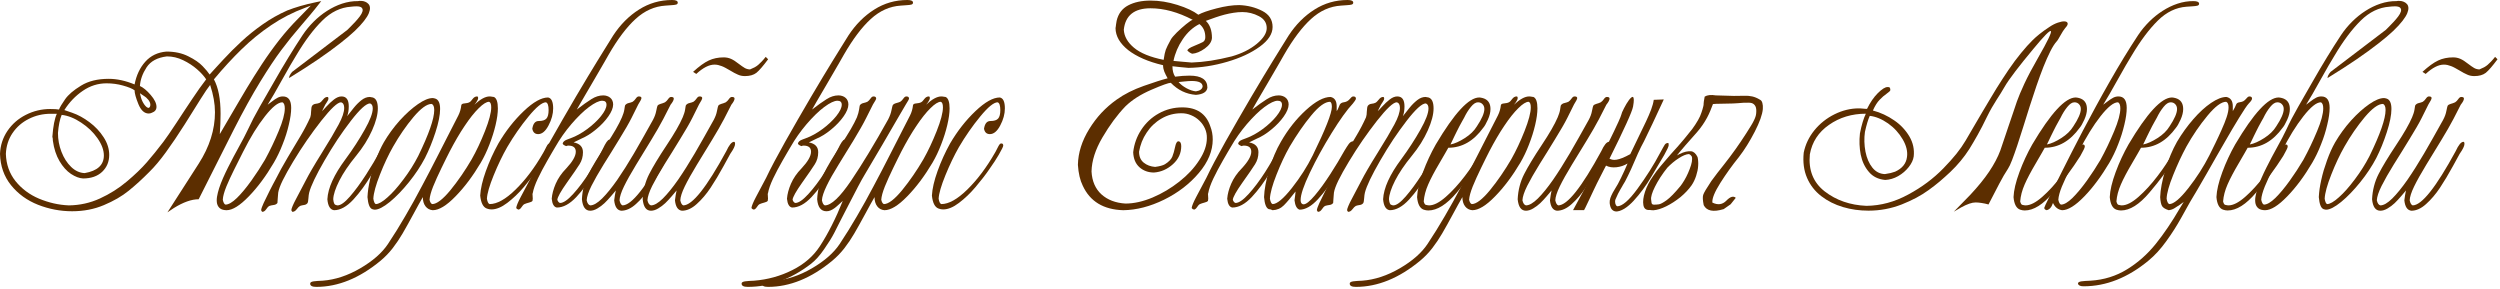 <?xml version="1.0" encoding="UTF-8"?> <svg xmlns="http://www.w3.org/2000/svg" width="563" height="65" viewBox="0 0 563 65" fill="none"><path d="M64.709 2.349C65.58 2.007 66.549 1.679 67.616 1.366C68.693 1.052 69.887 0.759 71.199 0.485L72.344 0.25L70.964 1.997C70.729 2.3 70.347 2.765 69.819 3.392C69.3 4.018 68.629 4.806 67.807 5.756C66.985 6.705 66.202 7.64 65.458 8.56C64.724 9.48 64.019 10.391 63.343 11.291C62.002 13.073 60.422 15.447 58.601 18.413C56.78 21.379 54.788 24.986 52.625 29.234L44.74 44.872C43.134 44.872 41.27 45.533 39.145 46.854L37.706 47.823L44.74 36.87C47.187 33.062 48.411 29.195 48.411 25.27C48.411 23.371 48.048 21.325 47.324 19.132C46.835 19.739 46.13 20.777 45.21 22.245C44.299 23.713 43.1 25.627 41.612 27.986C40.115 30.345 38.7 32.44 37.369 34.271C36.047 36.091 34.794 37.579 33.61 38.734C32.827 39.527 32.049 40.276 31.275 40.981C30.512 41.676 29.743 42.337 28.97 42.963C27.462 44.187 25.603 45.264 23.39 46.193C21.217 47.114 18.834 47.574 16.24 47.574C13.607 47.574 11.052 47.089 8.575 46.12C6.098 45.141 4.067 43.668 2.481 41.7C0.905 39.743 0.078 37.393 0 34.652C0.078 32.744 0.636 31.021 1.674 29.484C2.731 27.927 4.116 26.719 5.829 25.857C7.552 24.986 9.378 24.55 11.306 24.55C12.207 24.55 12.867 24.59 13.288 24.668C13.474 24.169 13.93 23.4 14.654 22.363C15.368 21.335 16.563 20.312 18.237 19.294C19.891 18.266 21.971 17.752 24.477 17.752C26.337 17.752 28.28 18.173 30.306 19.015C30.707 16.949 31.51 15.246 32.714 13.905C33.928 12.544 35.514 11.781 37.472 11.614C39.371 11.614 41.02 11.972 42.42 12.686C43.839 13.391 44.911 14.13 45.636 14.903C46.37 15.667 46.893 16.294 47.207 16.783C47.608 16.342 48.063 15.843 48.572 15.285C49.081 14.727 49.654 14.106 50.29 13.421C51.563 12.04 52.918 10.684 54.357 9.353C55.786 8.022 57.377 6.74 59.129 5.506C60.891 4.263 62.751 3.211 64.709 2.349ZM46.428 17.869C46.213 17.537 45.939 17.184 45.606 16.812C45.283 16.44 44.887 16.049 44.417 15.638C43.497 14.825 42.434 14.13 41.23 13.553C40.056 12.985 38.842 12.701 37.589 12.701C35.445 12.956 33.918 13.778 33.008 15.168C32.097 16.568 31.598 17.967 31.51 19.367C32.254 19.7 33.062 20.37 33.933 21.379C34.804 22.387 35.24 23.283 35.24 24.066C35.24 24.702 34.897 25.143 34.212 25.387C33.977 25.505 33.737 25.564 33.492 25.564C32.523 25.564 31.75 24.864 31.172 23.464C30.595 22.044 30.306 21.002 30.306 20.336C29.778 19.954 28.906 19.597 27.693 19.264C26.518 18.932 25.285 18.765 23.992 18.765C22.064 18.765 20.282 19.328 18.648 20.454C17.825 21.012 17.067 21.653 16.372 22.377C15.687 23.092 15.06 23.895 14.492 24.785L16.24 25.387C17.571 25.847 18.873 26.557 20.145 27.516C21.438 28.476 22.505 29.611 23.346 30.923C24.178 32.205 24.594 33.527 24.594 34.887C24.594 36.414 24.066 37.682 23.009 38.69C21.951 39.689 20.517 40.188 18.706 40.188C17.874 40.149 16.964 39.806 15.975 39.16C15.006 38.504 14.15 37.55 13.406 36.297C12.652 35.015 12.153 33.483 11.908 31.701C11.908 31.309 11.869 31.011 11.791 30.805C11.967 28.397 12.305 26.67 12.804 25.622H11.424C9.652 25.622 8.012 26.004 6.505 26.767C4.987 27.521 3.759 28.588 2.819 29.968C1.899 31.329 1.4 32.89 1.321 34.652C1.4 37.021 2.124 39.067 3.495 40.79C4.894 42.523 6.661 43.839 8.795 44.74C9.882 45.19 10.978 45.542 12.084 45.797C13.2 46.051 14.341 46.203 15.505 46.252C17.972 46.223 20.307 45.704 22.509 44.696C24.731 43.678 26.748 42.405 28.559 40.878C30.38 39.351 31.882 37.907 33.067 36.547C33.664 35.861 34.271 35.137 34.887 34.373C35.504 33.61 36.14 32.797 36.796 31.936C37.139 31.486 37.55 30.908 38.029 30.203C38.519 29.489 39.087 28.642 39.733 27.663C40.379 26.684 40.996 25.745 41.583 24.844C42.18 23.943 42.758 23.077 43.316 22.245C43.873 21.413 44.407 20.635 44.916 19.91C45.435 19.186 45.939 18.506 46.428 17.869ZM48.176 17.869C49.174 19.72 49.673 22.304 49.673 25.622C49.673 27.11 49.615 28.637 49.497 30.203L51.714 26.415C52.478 25.103 53.178 23.909 53.814 22.832C54.45 21.746 55.033 20.762 55.561 19.881C56.09 19 56.638 18.109 57.206 17.209C57.774 16.308 58.366 15.388 58.983 14.448C60.226 12.559 61.532 10.738 62.903 8.986C64.283 7.234 65.727 5.604 67.234 4.097L69.995 1.263L68.732 1.747C65.981 2.765 63.422 4.077 61.053 5.682C58.684 7.278 56.477 9.074 54.431 11.071C53.403 12.07 52.37 13.132 51.333 14.257C50.295 15.383 49.243 16.587 48.176 17.869ZM32.406 21.599L31.51 20.997L31.745 21.951C31.892 22.5 32.142 23.028 32.494 23.537C32.856 24.046 33.189 24.301 33.492 24.301C33.737 24.183 33.859 23.943 33.859 23.581C33.859 23.229 33.703 22.857 33.39 22.465C33.067 22.074 32.739 21.785 32.406 21.599ZM13.89 25.872C13.469 26.87 13.19 28.231 13.053 29.954C13.053 31.422 13.318 32.837 13.846 34.197C14.375 35.568 15.099 36.698 16.019 37.589C16.93 38.47 17.943 38.935 19.059 38.984C21.947 38.485 23.39 37.158 23.39 35.005C23.39 33.791 22.911 32.499 21.951 31.128C21.002 29.768 19.773 28.593 18.266 27.605C16.768 26.606 15.31 26.029 13.89 25.872Z" fill="#5C2E00"></path><path d="M60.275 23.581C60.304 23.572 60.598 23.351 61.156 22.921C61.694 22.5 62.159 22.191 62.55 21.995C62.913 21.809 63.299 21.716 63.711 21.716C64.954 21.716 65.575 22.578 65.575 24.301C65.575 25.358 65.399 26.611 65.047 28.06C64.714 29.528 64.244 31.016 63.637 32.523C63.343 33.287 63.03 34.011 62.697 34.697C62.374 35.372 62.032 36.018 61.669 36.635C60.779 38.152 59.864 39.542 58.924 40.805C57.994 42.058 57.025 43.203 56.017 44.24C54.02 46.306 52.355 47.339 51.024 47.339C50.398 47.329 49.913 47.197 49.571 46.942C49.238 46.688 49.013 46.34 48.895 45.9C48.788 45.459 48.778 44.94 48.866 44.343C48.964 43.736 49.125 43.081 49.35 42.376C49.585 41.661 49.874 40.912 50.217 40.129C50.559 39.346 50.931 38.553 51.333 37.751C51.734 36.948 52.145 36.15 52.566 35.357C52.997 34.564 53.408 33.806 53.799 33.081C54.201 32.347 54.568 31.667 54.901 31.04C55.243 30.404 55.522 29.846 55.737 29.366C56.56 27.585 57.49 25.794 58.527 23.992C59.565 22.181 60.632 20.322 61.728 18.413C63.901 14.595 66.045 11.086 68.159 7.885C68.874 6.818 69.696 5.819 70.626 4.89C71.566 3.95 72.574 3.137 73.651 2.452C74.728 1.757 75.853 1.214 77.028 0.822C78.213 0.431 79.407 0.24 80.611 0.25C80.836 0.201 81.095 0.186 81.389 0.206C81.693 0.215 81.981 0.279 82.255 0.396C82.529 0.504 82.764 0.666 82.96 0.881C83.166 1.087 83.283 1.366 83.313 1.718C83.342 2.061 83.259 2.477 83.063 2.966C82.867 3.455 82.51 4.033 81.991 4.699C81.482 5.364 80.782 6.123 79.891 6.975C79.001 7.816 77.875 8.766 76.514 9.823C75.163 10.88 73.548 12.055 71.669 13.347C69.789 14.629 67.602 16.039 65.105 17.576V17.488C65.125 17.145 65.35 16.714 65.781 16.196L78.232 6.725C78.399 6.549 78.648 6.299 78.981 5.976C79.324 5.643 79.671 5.281 80.024 4.89C80.386 4.498 80.719 4.102 81.022 3.7C81.326 3.299 81.526 2.932 81.624 2.599C81.722 2.266 81.678 1.992 81.492 1.777C81.316 1.552 80.924 1.434 80.317 1.424C80.043 1.414 79.798 1.424 79.583 1.454C79.377 1.473 79.196 1.493 79.04 1.512C76.691 1.669 74.542 2.707 72.594 4.625C70.626 6.563 68.668 9.172 66.721 12.451C66.349 13.068 65.898 13.822 65.37 14.713C64.851 15.603 64.249 16.666 63.564 17.899C62.888 19.132 62.276 20.219 61.728 21.159C61.18 22.088 60.696 22.896 60.275 23.581ZM63.593 23.038C62.624 23.038 61.317 24.085 59.673 26.18C58.841 27.237 58.018 28.422 57.206 29.733C56.403 31.045 55.586 32.523 54.754 34.168C54.01 35.656 53.32 37.031 52.683 38.294C52.057 39.547 51.489 40.78 50.98 41.994C50.735 42.601 50.544 43.154 50.407 43.653C50.27 44.143 50.192 44.588 50.173 44.989C50.31 45.626 50.51 45.988 50.775 46.076C51.47 46.076 52.331 45.577 53.359 44.578C54.357 43.599 55.434 42.307 56.589 40.702C57.157 39.909 57.695 39.121 58.204 38.338C58.713 37.555 59.203 36.767 59.673 35.974C60.24 34.936 60.779 33.884 61.288 32.817C61.797 31.75 62.286 30.654 62.756 29.528C63.676 27.335 64.136 25.632 64.136 24.418C64.136 23.645 63.955 23.185 63.593 23.038Z" fill="#5C2E00"></path><path d="M62.653 43.374C62.634 43.59 62.614 43.82 62.595 44.064C62.575 44.299 62.555 44.554 62.536 44.828C62.507 45.386 62.487 45.679 62.477 45.709C62.281 45.973 61.998 46.125 61.626 46.164C61.44 46.184 61.268 46.213 61.112 46.252C60.955 46.282 60.808 46.321 60.671 46.37C60.426 46.497 60.182 46.751 59.937 47.133C59.682 47.515 59.389 47.706 59.056 47.706C59.017 47.706 58.934 47.583 58.806 47.339C58.846 46.986 59.036 46.443 59.379 45.709C59.722 44.965 60.177 44.035 60.745 42.919C61.028 42.361 61.273 41.886 61.479 41.495C61.694 41.103 61.865 40.785 61.993 40.54C62.404 39.728 62.839 38.901 63.299 38.059C63.769 37.207 64.273 36.326 64.812 35.416C65.36 34.506 65.869 33.654 66.339 32.861C66.818 32.058 67.269 31.305 67.69 30.6C68.111 29.895 68.502 29.195 68.864 28.5C69.227 27.805 69.564 27.11 69.877 26.415C69.995 26.053 70.054 25.632 70.054 25.152C70.083 24.976 70.098 24.824 70.098 24.697C70.108 24.57 70.117 24.457 70.127 24.36C70.137 24.252 70.151 24.159 70.171 24.081C70.191 23.992 70.23 23.904 70.289 23.816C70.484 23.562 70.754 23.415 71.096 23.376C71.449 23.337 71.742 23.263 71.977 23.155C72.202 23.048 72.462 22.803 72.755 22.421C73.049 22.03 73.372 21.834 73.725 21.834C73.881 21.834 73.959 21.956 73.959 22.201C73.959 22.416 73.837 22.695 73.592 23.038C73.357 23.39 73.24 23.572 73.24 23.581L72.755 24.55C72.677 24.707 72.618 24.824 72.579 24.903C72.54 24.981 72.52 25.02 72.52 25.02C72.589 24.991 72.907 24.663 73.475 24.036C74.062 23.39 74.64 22.847 75.207 22.407C75.805 21.947 76.372 21.716 76.911 21.716C77.997 21.716 78.541 22.46 78.541 23.948C78.541 24.82 78.418 25.559 78.174 26.166C78.399 25.882 78.633 25.588 78.878 25.285C79.123 24.971 79.382 24.643 79.656 24.301C79.931 23.958 80.21 23.645 80.493 23.361C80.787 23.067 81.091 22.798 81.404 22.553C82.011 22.074 82.637 21.834 83.283 21.834C83.391 21.834 83.611 21.873 83.944 21.951C84.707 22.177 85.089 22.999 85.089 24.418C85.089 25.769 84.659 27.414 83.797 29.352C83.357 30.331 82.838 31.3 82.241 32.259C81.644 33.209 80.949 34.168 80.156 35.137C78.55 37.095 77.302 38.945 76.412 40.687C75.531 42.439 75.075 43.834 75.046 44.872C75.124 45.675 75.305 46.096 75.589 46.135C75.765 46.213 75.907 46.252 76.015 46.252C76.72 46.252 77.65 45.587 78.805 44.255C79.392 43.58 79.984 42.836 80.582 42.023C81.179 41.211 81.79 40.32 82.417 39.351C83.043 38.372 83.616 37.447 84.135 36.576C84.654 35.695 85.133 34.853 85.574 34.05C85.799 33.639 85.985 33.301 86.132 33.037C86.288 32.773 86.416 32.577 86.513 32.45C86.709 32.195 86.959 32.068 87.262 32.068C87.419 32.068 87.497 32.225 87.497 32.538C87.497 32.665 87.135 33.37 86.411 34.652C86.068 35.259 85.657 35.964 85.177 36.767C84.707 37.569 84.174 38.475 83.577 39.483C82.98 40.491 82.348 41.451 81.683 42.361C81.027 43.262 80.327 44.118 79.583 44.931C78.095 46.536 76.641 47.339 75.222 47.339C74.351 47.212 73.852 46.389 73.725 44.872C73.852 42.346 75.212 39.341 77.806 35.856C78.658 34.701 79.441 33.571 80.156 32.465C80.88 31.349 81.541 30.257 82.138 29.19C83.342 27.066 83.944 25.475 83.944 24.418C83.944 23.802 83.743 23.425 83.342 23.288C82.481 23.288 81.037 24.599 79.01 27.223C77.992 28.544 76.989 29.944 76 31.422C75.022 32.9 74.047 34.476 73.078 36.15C71.16 39.468 70.01 41.877 69.628 43.374C69.549 43.688 69.491 44.123 69.452 44.681C69.412 45.229 69.354 45.572 69.275 45.709C69.08 45.973 68.811 46.125 68.468 46.164C68.292 46.184 68.13 46.213 67.983 46.252C67.837 46.282 67.704 46.321 67.587 46.37C67.352 46.497 67.093 46.751 66.809 47.133C66.525 47.515 66.202 47.706 65.84 47.706C65.81 47.706 65.732 47.583 65.605 47.339C65.644 46.908 65.991 46.076 66.647 44.843C66.97 44.226 67.318 43.565 67.69 42.86C68.062 42.146 68.468 41.372 68.908 40.54C69.212 39.943 69.652 39.145 70.23 38.147C70.807 37.149 71.537 35.944 72.418 34.535C73.299 33.125 74.057 31.882 74.694 30.805C75.33 29.719 75.853 28.794 76.265 28.03C77.097 26.493 77.513 25.25 77.513 24.301C77.513 23.576 77.273 23.155 76.793 23.038C76.02 23.038 74.532 24.433 72.33 27.223C71.233 28.622 70.156 30.086 69.099 31.613C68.052 33.13 67.024 34.726 66.016 36.4C65.007 38.074 64.219 39.488 63.652 40.643C63.094 41.798 62.761 42.709 62.653 43.374Z" fill="#5C2E00"></path><path d="M83.841 47.104C83.254 46.898 82.892 45.993 82.755 44.387C82.784 43.81 82.843 43.193 82.931 42.537C83.029 41.881 83.156 41.201 83.313 40.496C83.469 39.782 83.655 39.057 83.871 38.323C84.096 37.579 84.345 36.83 84.619 36.077C85.158 34.569 85.76 33.233 86.425 32.068C87.444 30.326 88.643 28.681 90.023 27.135C90.718 26.371 91.403 25.686 92.079 25.079C92.754 24.472 93.429 23.934 94.105 23.464C95.436 22.544 96.542 22.084 97.423 22.084C97.57 22.084 97.771 22.123 98.025 22.201C98.75 22.436 99.112 23.219 99.112 24.55C99.112 25.891 98.764 27.634 98.069 29.778C97.384 31.892 96.591 33.835 95.691 35.607C95.211 36.517 94.672 37.423 94.075 38.323C93.488 39.214 92.827 40.115 92.093 41.025C91.359 41.935 90.635 42.758 89.92 43.492C89.215 44.226 88.506 44.887 87.791 45.474C86.362 46.639 85.226 47.221 84.385 47.221C84.277 47.221 84.096 47.182 83.841 47.104ZM84.619 45.959C85.256 45.959 86.137 45.454 87.262 44.446C87.84 43.937 88.427 43.345 89.024 42.669C89.621 41.994 90.238 41.23 90.874 40.379C92.147 38.695 93.248 36.948 94.178 35.137C96.586 30.194 97.79 26.743 97.79 24.785C97.79 24.002 97.59 23.542 97.188 23.405C96.141 23.405 94.78 24.394 93.106 26.371C91.442 28.358 89.915 30.575 88.525 33.023C87.487 34.843 86.504 36.933 85.574 39.292C84.634 41.661 84.135 43.482 84.076 44.755C84.194 45.459 84.375 45.861 84.619 45.959Z" fill="#5C2E00"></path><path d="M110.139 22.921C109.552 22.921 108.768 23.41 107.79 24.389C106.82 25.338 105.768 26.665 104.633 28.368C104.065 29.21 103.507 30.101 102.959 31.04C102.411 31.98 101.858 32.983 101.3 34.05C101.055 34.53 100.776 35.083 100.463 35.71C100.159 36.336 99.817 37.036 99.435 37.809C99.053 38.583 98.706 39.322 98.392 40.026C98.079 40.721 97.795 41.382 97.541 42.009C97.051 43.242 96.782 44.236 96.733 44.989C96.86 45.547 97.061 45.87 97.335 45.959C98.343 45.959 99.709 44.916 101.432 42.831C103.155 40.717 104.755 38.392 106.233 35.856C107.29 33.987 108.284 31.877 109.214 29.528C110.154 27.149 110.623 25.368 110.623 24.183C110.623 23.449 110.462 23.028 110.139 22.921ZM103.223 25.989C103.575 25.285 103.796 24.521 103.884 23.699C103.923 23.454 104.168 23.317 104.618 23.288C104.843 23.268 105.044 23.239 105.22 23.2C105.406 23.16 105.563 23.107 105.69 23.038C105.915 22.93 106.16 22.686 106.424 22.304C106.718 21.912 107.055 21.716 107.437 21.716C107.594 21.716 107.672 21.839 107.672 22.084C107.672 22.328 107.53 22.651 107.246 23.053C106.972 23.425 106.835 23.601 106.835 23.581C108.166 22.338 109.307 21.716 110.256 21.716C110.325 21.716 110.403 21.721 110.491 21.731C110.589 21.741 110.692 21.756 110.8 21.775C110.907 21.795 110.995 21.809 111.064 21.819C111.142 21.829 111.196 21.834 111.225 21.834C111.823 22.108 112.121 22.97 112.121 24.418C112.121 25.446 111.95 26.689 111.607 28.148C111.274 29.567 110.809 31.04 110.212 32.567C109.635 34.065 108.989 35.421 108.274 36.635C106.502 39.63 104.598 42.165 102.562 44.24C100.556 46.306 98.852 47.339 97.453 47.339C96.767 47.28 96.224 46.986 95.823 46.458C95.421 45.929 95.221 45.239 95.221 44.387C94.966 44.828 94.658 45.371 94.296 46.017C93.933 46.663 93.517 47.427 93.048 48.308C92.578 49.189 92.142 49.982 91.741 50.687C91.349 51.401 90.987 52.037 90.654 52.595C89.998 53.721 89.264 54.812 88.452 55.87C87.629 56.927 86.719 57.871 85.721 58.703C80.973 62.639 76.142 64.606 71.228 64.606C70.308 64.606 69.848 64.362 69.848 63.872C69.848 63.725 69.917 63.613 70.054 63.534C70.181 63.456 70.372 63.397 70.626 63.358C70.871 63.319 71.165 63.29 71.507 63.27C71.85 63.26 72.237 63.241 72.667 63.211C75.486 62.996 78.306 62.066 81.125 60.422C83.934 58.787 86.009 56.971 87.35 54.974C88.711 52.928 90.018 50.824 91.271 48.66C92.534 46.507 93.772 44.275 94.986 41.965C95.603 40.81 96.214 39.65 96.821 38.485C97.428 37.31 98.04 36.121 98.657 34.917C99.273 33.713 99.959 32.372 100.712 30.893C101.466 29.415 102.303 27.781 103.223 25.989Z" fill="#5C2E00"></path><path d="M122.341 34.403C122.39 34.325 122.453 34.212 122.531 34.065C122.61 33.918 122.703 33.737 122.81 33.522C122.918 33.306 123.011 33.125 123.089 32.978C123.168 32.822 123.241 32.695 123.31 32.597C123.447 32.401 123.603 32.303 123.78 32.303C124.063 32.303 124.205 32.465 124.205 32.788C124.205 33.003 123.863 33.703 123.178 34.887C122.923 35.328 122.62 35.817 122.267 36.356C121.915 36.884 121.513 37.472 121.063 38.118C120.623 38.764 120.143 39.42 119.624 40.085C119.115 40.741 118.562 41.421 117.965 42.126C117.368 42.831 116.761 43.477 116.144 44.064C115.528 44.652 114.891 45.195 114.235 45.694C112.953 46.673 111.764 47.163 110.667 47.163C110.315 47.163 109.977 47.099 109.654 46.972C108.812 46.678 108.308 45.699 108.142 44.035C108.22 42.508 108.646 40.668 109.419 38.514C110.193 36.361 111.132 34.29 112.239 32.303C113.883 29.503 115.787 27.076 117.95 25.02C120.104 22.974 121.929 21.951 123.427 21.951C124.191 22.088 124.572 22.911 124.572 24.418C124.572 25.661 124.225 26.939 123.53 28.25C122.845 29.552 122.067 30.203 121.195 30.203C120.471 30.203 120.03 29.802 119.874 28.999C120.05 27.834 120.53 27.252 121.313 27.252C122.145 27.252 122.722 27.071 123.045 26.709C123.378 26.347 123.545 25.705 123.545 24.785C123.545 23.758 123.344 23.175 122.943 23.038C122.081 23.038 120.774 24.105 119.022 26.239C118.141 27.306 117.304 28.412 116.511 29.557C115.718 30.693 114.955 31.887 114.221 33.14C113.154 35.01 112.141 37.119 111.181 39.468C110.222 41.818 109.713 43.58 109.654 44.755C109.772 45.469 109.972 45.87 110.256 45.959C111.93 45.959 113.878 44.872 116.1 42.699C118.352 40.496 120.432 37.731 122.341 34.403Z" fill="#5C2E00"></path><path d="M126.114 45.709C126.868 45.709 127.857 45.033 129.08 43.683C130.304 42.342 131.537 40.702 132.78 38.764C134.014 36.825 134.998 35.093 135.732 33.566C136.397 32.166 136.882 31.466 137.185 31.466C137.538 31.466 137.714 31.623 137.714 31.936C137.714 32.259 137.376 32.964 136.701 34.05C136.397 34.569 136.016 35.225 135.556 36.018C135.095 36.801 134.547 37.726 133.911 38.793C132.648 40.917 131.273 42.777 129.785 44.373C128.297 45.949 126.834 46.737 125.395 46.737C124.749 46.619 124.367 45.959 124.249 44.755C124.328 43.707 124.626 42.581 125.145 41.377C125.683 40.144 126.467 39.004 127.494 37.956C128.943 36.41 129.668 35.147 129.668 34.168C129.668 33.248 129.105 32.788 127.979 32.788C127.832 32.788 127.671 32.827 127.494 32.905C126.976 32.7 126.716 32.499 126.716 32.303C126.804 31.951 127.103 31.672 127.612 31.466L128.581 31.099C129.736 30.678 130.945 30.008 132.208 29.087C132.834 28.627 133.402 28.157 133.911 27.678C134.43 27.198 134.9 26.699 135.321 26.18C136.162 25.133 136.583 24.267 136.583 23.581C136.583 22.984 136.26 22.686 135.614 22.686C134.909 22.686 133.921 23.155 132.648 24.095C132.012 24.565 131.366 25.123 130.71 25.769C130.054 26.405 129.374 27.135 128.669 27.957C127.289 29.572 126.075 31.3 125.028 33.14C124.842 33.453 124.602 33.859 124.308 34.359C124.024 34.858 123.677 35.46 123.266 36.165C122.855 36.87 122.473 37.56 122.12 38.235C121.768 38.901 121.435 39.562 121.122 40.217C120.505 41.529 120.123 42.62 119.977 43.492C119.996 43.492 119.977 43.55 119.918 43.668C119.918 43.736 119.928 43.888 119.947 44.123C119.967 44.358 119.977 44.569 119.977 44.755C119.977 44.794 119.967 44.872 119.947 44.989C119.928 45.107 119.918 45.19 119.918 45.239C119.781 45.405 119.521 45.533 119.14 45.621C118.944 45.67 118.758 45.724 118.582 45.782C118.415 45.831 118.259 45.89 118.112 45.959C117.896 46.066 117.681 46.291 117.466 46.634C117.25 46.977 117.006 47.172 116.732 47.221C116.732 47.143 116.653 47.104 116.497 47.104L116.247 46.854C116.296 46.384 116.634 45.557 117.26 44.373C117.887 43.188 118.65 41.749 119.551 40.056C120.05 38.999 120.657 37.795 121.372 36.444C122.086 35.093 122.913 33.581 123.853 31.907C124.793 30.233 125.747 28.559 126.716 26.885C127.685 25.201 128.674 23.503 129.682 21.79C130.7 20.067 131.601 18.555 132.384 17.253C133.167 15.951 133.842 14.84 134.41 13.92C134.978 12.999 135.565 12.05 136.172 11.071C136.789 10.082 137.425 9.06 138.081 8.002C139.706 5.526 141.644 3.578 143.896 2.158C146.157 0.719 148.648 0 151.369 0C152.211 0 152.632 0.201 152.632 0.602C152.632 0.808 152.515 0.95 152.28 1.028C152.055 1.096 151.663 1.145 151.105 1.175C150.557 1.204 150.146 1.233 149.872 1.263C147.405 1.419 145.158 2.423 143.132 4.273C141.116 6.113 139.089 8.8 137.053 12.334C136.799 12.794 136.481 13.352 136.099 14.008C135.717 14.664 135.277 15.422 134.777 16.284C134.278 17.145 133.794 17.977 133.324 18.78C132.864 19.573 132.413 20.341 131.973 21.085C131.532 21.829 131.141 22.5 130.798 23.097C130.456 23.684 130.157 24.208 129.902 24.668C130.568 24.159 131.17 23.709 131.708 23.317C132.257 22.925 132.751 22.593 133.192 22.319C134.073 21.761 134.958 21.482 135.849 21.482C136.172 21.482 136.466 21.53 136.73 21.628C137.004 21.716 137.239 21.849 137.435 22.025C137.641 22.191 137.797 22.402 137.905 22.656C138.022 22.911 138.081 23.2 138.081 23.523C138.081 24.296 137.714 25.201 136.98 26.239C136.265 27.257 135.34 28.231 134.205 29.161C133.637 29.631 133.079 30.037 132.531 30.38C131.992 30.712 131.459 30.991 130.93 31.216L129.183 32.068C130.583 32.333 131.283 33.072 131.283 34.285C131.283 35.284 131.028 36.184 130.519 36.987C130.265 37.388 129.902 37.932 129.433 38.617C128.963 39.302 128.375 40.139 127.671 41.128C126.281 43.095 125.561 44.383 125.512 44.989C125.639 45.381 125.84 45.621 126.114 45.709Z" fill="#5C2E00"></path><path d="M147.038 27.017C147.42 26.312 147.669 25.627 147.787 24.962C147.924 24.286 148.017 23.904 148.066 23.816C148.203 23.62 148.438 23.479 148.77 23.39C149.113 23.302 149.441 23.185 149.754 23.038C150.009 22.872 150.244 22.632 150.459 22.319C150.674 21.995 150.899 21.834 151.134 21.834C151.536 21.834 151.736 21.956 151.736 22.201C151.736 22.524 151.497 22.984 151.017 23.581L149.387 26.767C149.015 27.482 148.599 28.236 148.139 29.029C147.679 29.822 147.18 30.663 146.641 31.554C145.565 33.306 144.434 35.157 143.25 37.105C142.065 39.053 141.155 40.682 140.518 41.994C139.882 43.306 139.549 44.343 139.52 45.107C139.647 45.743 139.867 46.125 140.181 46.252C142.217 46.252 145.447 42.185 149.872 34.05C150.518 32.641 151.1 31.936 151.619 31.936C151.776 31.936 151.854 32.097 151.854 32.421C151.854 32.871 151.492 33.615 150.767 34.652C150.738 34.701 150.234 35.621 149.255 37.413C148.756 38.323 148.266 39.18 147.787 39.982C147.307 40.785 146.827 41.549 146.348 42.273C145.398 43.702 144.356 44.926 143.22 45.944C142.114 46.952 141.003 47.456 139.887 47.456C138.986 47.349 138.463 46.565 138.316 45.107C138.365 44.706 138.419 44.324 138.477 43.962C138.546 43.59 138.615 43.232 138.683 42.89C138.575 43.027 138.429 43.203 138.243 43.418C138.066 43.624 137.851 43.878 137.596 44.182C137.342 44.475 137.092 44.755 136.848 45.019C136.613 45.283 136.373 45.528 136.128 45.753C135.639 46.213 135.11 46.609 134.542 46.942C133.965 47.285 133.422 47.456 132.913 47.456C131.836 47.456 131.214 46.595 131.048 44.872C131.097 43.834 131.244 42.846 131.488 41.906C131.733 40.956 132.076 40.051 132.516 39.19C133.387 37.486 134.699 35.318 136.451 32.685C138.203 30.052 139.407 27.962 140.063 26.415C140.2 26.102 140.313 25.798 140.401 25.505C140.499 25.211 140.567 24.927 140.607 24.653C140.685 24.085 140.744 23.767 140.783 23.699C140.988 23.434 141.262 23.268 141.605 23.2C141.791 23.16 141.953 23.116 142.09 23.067C142.236 23.018 142.364 22.97 142.471 22.921C142.726 22.754 142.961 22.514 143.176 22.201C143.391 21.878 143.617 21.716 143.852 21.716C144.253 21.716 144.454 21.839 144.454 22.084C144.454 22.299 144.214 22.779 143.734 23.523L142.236 26.533C141.923 27.159 141.536 27.869 141.076 28.662C140.616 29.445 140.088 30.326 139.491 31.305C138.893 32.283 138.301 33.248 137.714 34.197C137.127 35.137 136.539 36.077 135.952 37.016C134.797 38.886 133.877 40.501 133.192 41.862C132.516 43.222 132.159 44.304 132.12 45.107C132.266 45.773 132.531 46.154 132.913 46.252C133.647 46.252 134.537 45.738 135.585 44.71C136.622 43.683 137.768 42.273 139.021 40.482C139.647 39.571 140.269 38.627 140.886 37.648C141.512 36.659 142.143 35.621 142.78 34.535C143.426 33.439 144.096 32.269 144.791 31.026C145.496 29.782 146.245 28.446 147.038 27.017Z" fill="#5C2E00"></path><path d="M160.723 27.017C161.104 26.312 161.354 25.627 161.471 24.962C161.608 24.286 161.701 23.904 161.75 23.816C161.887 23.62 162.122 23.479 162.455 23.39C162.798 23.302 163.126 23.185 163.439 23.038C163.693 22.872 163.928 22.632 164.144 22.319C164.359 21.995 164.584 21.834 164.819 21.834C165.221 21.834 165.421 21.956 165.421 22.201C165.421 22.524 165.181 22.984 164.702 23.581L163.072 26.767C162.7 27.482 162.284 28.236 161.824 29.029C161.364 29.822 160.864 30.663 160.326 31.554C159.249 33.306 158.119 35.157 156.934 37.105C155.75 39.053 154.839 40.682 154.203 41.994C153.567 43.306 153.234 44.343 153.205 45.107C153.332 45.743 153.552 46.125 153.865 46.252C155.902 46.252 159.132 42.185 163.556 34.05C164.202 32.641 164.785 31.936 165.304 31.936C165.46 31.936 165.539 32.097 165.539 32.421C165.539 32.871 165.176 33.615 164.452 34.652C164.423 34.701 163.919 35.621 162.94 37.413C162.44 38.323 161.951 39.18 161.471 39.982C160.992 40.785 160.512 41.549 160.032 42.273C159.083 43.702 158.04 44.926 156.905 45.944C155.799 46.952 154.688 47.456 153.572 47.456C152.671 47.349 152.148 46.565 152.001 45.107C152.05 44.706 152.103 44.324 152.162 43.962C152.231 43.59 152.299 43.232 152.368 42.89C152.26 43.027 152.113 43.203 151.927 43.418C151.751 43.624 151.536 43.878 151.281 44.182C151.027 44.475 150.777 44.755 150.532 45.019C150.297 45.283 150.058 45.528 149.813 45.753C149.323 46.213 148.795 46.609 148.227 46.942C147.65 47.285 147.106 47.456 146.597 47.456C145.521 47.456 144.899 46.595 144.733 44.872C144.781 43.834 144.928 42.846 145.173 41.906C145.418 40.956 145.76 40.051 146.201 39.19C147.072 37.486 148.384 35.318 150.136 32.685C151.888 30.052 153.092 27.962 153.748 26.415C153.885 26.102 153.998 25.798 154.086 25.505C154.184 25.211 154.252 24.927 154.291 24.653C154.37 24.085 154.428 23.767 154.467 23.699C154.673 23.434 154.947 23.268 155.29 23.2C155.476 23.16 155.637 23.116 155.774 23.067C155.921 23.018 156.048 22.97 156.156 22.921C156.411 22.754 156.646 22.514 156.861 22.201C157.076 21.878 157.301 21.716 157.536 21.716C157.938 21.716 158.138 21.839 158.138 22.084C158.138 22.299 157.898 22.779 157.419 23.523L155.921 26.533C155.608 27.159 155.221 27.869 154.761 28.662C154.301 29.445 153.772 30.326 153.175 31.305C152.578 32.283 151.986 33.248 151.399 34.197C150.811 35.137 150.224 36.077 149.637 37.016C148.482 38.886 147.561 40.501 146.876 41.862C146.201 43.222 145.844 44.304 145.804 45.107C145.951 45.773 146.216 46.154 146.597 46.252C147.331 46.252 148.222 45.738 149.27 44.71C150.307 43.683 151.453 42.273 152.706 40.482C153.332 39.571 153.954 38.627 154.57 37.648C155.197 36.659 155.828 35.621 156.464 34.535C157.11 33.439 157.781 32.269 158.476 31.026C159.181 29.782 159.93 28.446 160.723 27.017ZM156.802 16.651C158.319 15.251 159.685 14.551 160.899 14.551C161.183 14.551 161.457 14.58 161.721 14.639C161.985 14.698 162.254 14.781 162.529 14.889C162.812 14.996 163.106 15.133 163.41 15.3C163.713 15.466 164.041 15.652 164.393 15.858C164.746 16.073 165.069 16.259 165.362 16.416C165.666 16.573 165.94 16.705 166.185 16.812C166.655 17.028 167.178 17.135 167.756 17.135C168.842 17.135 169.704 16.891 170.34 16.401C170.976 15.882 171.857 14.864 172.983 13.347L172.44 12.804C172.117 13.215 171.813 13.567 171.529 13.861C171.255 14.155 171.001 14.399 170.766 14.595C170.541 14.791 170.272 14.977 169.958 15.153C169.645 15.319 169.293 15.481 168.901 15.638C168.461 15.618 168.069 15.51 167.726 15.315C167.56 15.217 167.354 15.085 167.11 14.918C166.875 14.752 166.601 14.551 166.287 14.316C165.69 13.836 165.137 13.484 164.628 13.259C164.119 13.034 163.576 12.921 162.998 12.921C161.736 12.921 160.605 13.156 159.607 13.626C158.608 14.096 157.433 14.947 156.083 16.181L156.802 16.651Z" fill="#5C2E00"></path><path d="M179.091 45.709C179.845 45.709 180.834 45.033 182.057 43.683C183.281 42.342 184.514 40.702 185.757 38.764C186.991 36.825 187.975 35.093 188.709 33.566C189.374 32.166 189.859 31.466 190.162 31.466C190.515 31.466 190.691 31.623 190.691 31.936C190.691 32.259 190.353 32.964 189.678 34.05C189.374 34.569 188.993 35.225 188.533 36.018C188.073 36.801 187.524 37.726 186.888 38.793C185.625 40.917 184.25 42.777 182.762 44.373C181.274 45.949 179.811 46.737 178.372 46.737C177.726 46.619 177.344 45.959 177.226 44.755C177.305 43.707 177.603 42.581 178.122 41.377C178.661 40.144 179.444 39.004 180.471 37.956C181.92 36.41 182.645 35.147 182.645 34.168C182.645 33.248 182.082 32.788 180.956 32.788C180.809 32.788 180.648 32.827 180.471 32.905C179.953 32.7 179.693 32.499 179.693 32.303C179.781 31.951 180.08 31.672 180.589 31.466L181.558 31.099C182.713 30.678 183.922 30.008 185.185 29.087C185.811 28.627 186.379 28.157 186.888 27.678C187.407 27.198 187.877 26.699 188.298 26.18C189.139 25.133 189.56 24.267 189.56 23.581C189.56 22.984 189.237 22.686 188.591 22.686C187.887 22.686 186.898 23.155 185.625 24.095C184.989 24.565 184.343 25.123 183.687 25.769C183.031 26.405 182.351 27.135 181.646 27.957C180.266 29.572 179.052 31.3 178.005 33.14C177.819 33.453 177.579 33.859 177.285 34.359C177.001 34.858 176.654 35.46 176.243 36.165C175.832 36.87 175.45 37.56 175.097 38.235C174.745 38.901 174.412 39.562 174.099 40.217C173.482 41.529 173.101 42.62 172.954 43.492C172.973 43.492 172.954 43.55 172.895 43.668C172.895 43.736 172.905 43.888 172.924 44.123C172.944 44.358 172.954 44.569 172.954 44.755C172.954 44.794 172.944 44.872 172.924 44.989C172.905 45.107 172.895 45.19 172.895 45.239C172.758 45.405 172.498 45.533 172.117 45.621C171.921 45.67 171.735 45.724 171.559 45.782C171.392 45.831 171.236 45.89 171.089 45.959C170.874 46.066 170.658 46.291 170.443 46.634C170.227 46.977 169.983 47.172 169.709 47.221C169.709 47.143 169.63 47.104 169.474 47.104L169.224 46.854C169.273 46.384 169.611 45.557 170.237 44.373C170.864 43.188 171.627 41.749 172.528 40.056C173.027 38.999 173.634 37.795 174.349 36.444C175.063 35.093 175.89 33.581 176.83 31.907C177.77 30.233 178.724 28.559 179.693 26.885C180.662 25.201 181.651 23.503 182.659 21.79C183.677 20.067 184.578 18.555 185.361 17.253C186.144 15.951 186.82 14.84 187.387 13.92C187.955 12.999 188.542 12.05 189.149 11.071C189.766 10.082 190.402 9.06 191.058 8.002C192.683 5.526 194.621 3.578 196.873 2.158C199.134 0.719 201.625 0 204.346 0C205.188 0 205.609 0.201 205.609 0.602C205.609 0.808 205.492 0.95 205.257 1.028C205.032 1.096 204.64 1.145 204.082 1.175C203.534 1.204 203.123 1.233 202.849 1.263C200.382 1.419 198.135 2.423 196.109 4.273C194.093 6.113 192.066 8.8 190.03 12.334C189.776 12.794 189.458 13.352 189.076 14.008C188.694 14.664 188.254 15.422 187.754 16.284C187.255 17.145 186.771 17.977 186.301 18.78C185.841 19.573 185.39 20.341 184.95 21.085C184.509 21.829 184.118 22.5 183.775 23.097C183.433 23.684 183.134 24.208 182.88 24.668C183.545 24.159 184.147 23.709 184.686 23.317C185.234 22.925 185.728 22.593 186.169 22.319C187.05 21.761 187.935 21.482 188.826 21.482C189.149 21.482 189.443 21.53 189.707 21.628C189.981 21.716 190.216 21.849 190.412 22.025C190.618 22.191 190.774 22.402 190.882 22.656C190.999 22.911 191.058 23.2 191.058 23.523C191.058 24.296 190.691 25.201 189.957 26.239C189.242 27.257 188.317 28.231 187.182 29.161C186.614 29.631 186.056 30.037 185.508 30.38C184.969 30.712 184.436 30.991 183.907 31.216L182.16 32.068C183.56 32.333 184.26 33.072 184.26 34.285C184.26 35.284 184.005 36.184 183.496 36.987C183.242 37.388 182.88 37.932 182.41 38.617C181.94 39.302 181.352 40.139 180.648 41.128C179.258 43.095 178.538 44.383 178.489 44.989C178.616 45.381 178.817 45.621 179.091 45.709Z" fill="#5C2E00"></path><path d="M189.795 45.239C189.433 45.562 189.1 45.865 188.797 46.149C188.493 46.433 188.195 46.683 187.901 46.898C187.617 47.104 187.333 47.265 187.05 47.383C186.766 47.51 186.457 47.574 186.125 47.574C184.881 47.574 184.181 46.673 184.025 44.872C184.123 42.846 184.612 40.942 185.493 39.16C185.934 38.269 186.477 37.281 187.123 36.194C187.779 35.108 188.537 33.908 189.399 32.597C190.26 31.285 190.99 30.12 191.587 29.102C192.184 28.074 192.649 27.179 192.982 26.415C193.236 25.75 193.403 25.148 193.481 24.609C193.52 24.355 193.549 24.154 193.569 24.007C193.598 23.85 193.623 23.748 193.642 23.699C193.848 23.434 194.122 23.268 194.465 23.2C194.651 23.16 194.812 23.116 194.949 23.067C195.096 23.018 195.223 22.97 195.331 22.921C195.585 22.754 195.82 22.514 196.036 22.201C196.251 21.878 196.476 21.716 196.711 21.716C197.112 21.716 197.313 21.878 197.313 22.201C197.313 22.338 197.073 22.779 196.594 23.523L195.081 26.533C194.748 27.208 194.347 27.957 193.877 28.779C193.417 29.601 192.889 30.502 192.291 31.481C191.694 32.46 191.107 33.414 190.529 34.344C189.962 35.264 189.399 36.179 188.841 37.09C188.283 37.99 187.779 38.837 187.329 39.63C186.878 40.423 186.492 41.157 186.169 41.833C185.846 42.498 185.591 43.11 185.405 43.668C185.219 44.216 185.116 44.696 185.097 45.107C185.224 45.753 185.444 46.135 185.757 46.252C187.187 46.252 189.159 44.392 191.675 40.672C192.938 38.803 194.259 36.728 195.639 34.447C197.029 32.156 198.488 29.636 200.015 26.885C200.397 26.141 200.646 25.451 200.764 24.815C200.901 24.159 200.994 23.787 201.043 23.699C201.17 23.483 201.439 23.322 201.85 23.214C202.222 23.116 202.516 23.018 202.731 22.921C202.986 22.754 203.221 22.514 203.436 22.201C203.651 21.878 203.877 21.716 204.111 21.716C204.513 21.716 204.713 21.878 204.713 22.201C204.713 22.338 204.474 22.779 203.994 23.523L201.88 27.135C200.989 28.681 199.951 30.468 198.767 32.494C197.582 34.511 196.236 36.791 194.729 39.336C194.318 40.012 193.814 40.917 193.217 42.053C192.619 43.178 191.91 44.549 191.087 46.164C190.265 47.769 189.585 49.091 189.046 50.129C188.518 51.176 188.126 51.949 187.872 52.449C187.363 53.447 186.614 54.656 185.625 56.075C184.656 57.504 183.658 58.62 182.63 59.423C178.127 62.879 173.379 64.606 168.387 64.606C167.467 64.606 167.007 64.362 167.007 63.872C167.007 63.725 167.075 63.613 167.213 63.534C167.34 63.456 167.531 63.397 167.785 63.358C168.03 63.319 168.324 63.29 168.666 63.27C169.009 63.26 169.395 63.241 169.826 63.211C172.88 62.967 175.743 62.174 178.416 60.833C181.088 59.501 183.159 57.71 184.627 55.459C185.567 54.02 186.462 52.453 187.314 50.76C188.175 49.066 189.002 47.226 189.795 45.239Z" fill="#5C2E00"></path><path d="M211.864 22.921C211.277 22.921 210.494 23.41 209.515 24.389C208.546 25.338 207.494 26.665 206.358 28.368C205.79 29.21 205.232 30.101 204.684 31.04C204.136 31.98 203.583 32.983 203.025 34.05C202.78 34.53 202.501 35.083 202.188 35.71C201.885 36.336 201.542 37.036 201.16 37.809C200.778 38.583 200.431 39.322 200.118 40.026C199.804 40.721 199.521 41.382 199.266 42.009C198.777 43.242 198.507 44.236 198.458 44.989C198.586 45.547 198.786 45.87 199.06 45.959C200.069 45.959 201.434 44.916 203.157 42.831C204.88 40.717 206.48 38.392 207.958 35.856C209.016 33.987 210.009 31.877 210.939 29.528C211.879 27.149 212.349 25.368 212.349 24.183C212.349 23.449 212.187 23.028 211.864 22.921ZM204.948 25.989C205.301 25.285 205.521 24.521 205.609 23.699C205.648 23.454 205.893 23.317 206.343 23.288C206.568 23.268 206.769 23.239 206.945 23.2C207.131 23.16 207.288 23.107 207.415 23.038C207.64 22.93 207.885 22.686 208.149 22.304C208.443 21.912 208.781 21.716 209.163 21.716C209.319 21.716 209.397 21.839 209.397 22.084C209.397 22.328 209.255 22.651 208.972 23.053C208.698 23.425 208.56 23.601 208.56 23.581C209.892 22.338 211.032 21.716 211.982 21.716C212.05 21.716 212.129 21.721 212.217 21.731C212.315 21.741 212.417 21.756 212.525 21.775C212.633 21.795 212.721 21.809 212.789 21.819C212.868 21.829 212.921 21.834 212.951 21.834C213.548 22.108 213.846 22.97 213.846 24.418C213.846 25.446 213.675 26.689 213.333 28.148C213 29.567 212.535 31.04 211.938 32.567C211.36 34.065 210.714 35.421 209.999 36.635C208.228 39.63 206.324 42.165 204.288 44.24C202.281 46.306 200.578 47.339 199.178 47.339C198.493 47.28 197.949 46.986 197.548 46.458C197.147 45.929 196.946 45.239 196.946 44.387C196.692 44.828 196.383 45.371 196.021 46.017C195.659 46.663 195.243 47.427 194.773 48.308C194.303 49.189 193.867 49.982 193.466 50.687C193.075 51.401 192.712 52.037 192.38 52.595C191.724 53.721 190.99 54.812 190.177 55.87C189.355 56.927 188.444 57.871 187.446 58.703C182.698 62.639 177.868 64.606 172.954 64.606C172.034 64.606 171.573 64.362 171.573 63.872C171.573 63.725 171.642 63.613 171.779 63.534C171.906 63.456 172.097 63.397 172.352 63.358C172.596 63.319 172.89 63.29 173.233 63.27C173.575 63.26 173.962 63.241 174.393 63.211C177.212 62.996 180.031 62.066 182.85 60.422C185.66 58.787 187.735 56.971 189.076 54.974C190.436 52.928 191.743 50.824 192.996 48.66C194.259 46.507 195.497 44.275 196.711 41.965C197.328 40.81 197.94 39.65 198.547 38.485C199.153 37.31 199.765 36.121 200.382 34.917C200.999 33.713 201.684 32.372 202.438 30.893C203.191 29.415 204.028 27.781 204.948 25.989Z" fill="#5C2E00"></path><path d="M224.066 34.403C224.115 34.325 224.179 34.212 224.257 34.065C224.335 33.918 224.428 33.737 224.536 33.522C224.644 33.306 224.737 33.125 224.815 32.978C224.893 32.822 224.967 32.695 225.035 32.597C225.172 32.401 225.329 32.303 225.505 32.303C225.789 32.303 225.931 32.465 225.931 32.788C225.931 33.003 225.588 33.703 224.903 34.887C224.648 35.328 224.345 35.817 223.993 36.356C223.64 36.884 223.239 37.472 222.789 38.118C222.348 38.764 221.868 39.42 221.35 40.085C220.841 40.741 220.287 41.421 219.69 42.126C219.093 42.831 218.486 43.477 217.87 44.064C217.253 44.652 216.617 45.195 215.961 45.694C214.678 46.673 213.489 47.163 212.393 47.163C212.04 47.163 211.703 47.099 211.38 46.972C210.538 46.678 210.034 45.699 209.867 44.035C209.946 42.508 210.371 40.668 211.145 38.514C211.918 36.361 212.858 34.29 213.964 32.303C215.608 29.503 217.512 27.076 219.676 25.02C221.829 22.974 223.655 21.951 225.153 21.951C225.916 22.088 226.298 22.911 226.298 24.418C226.298 25.661 225.95 26.939 225.255 28.25C224.57 29.552 223.792 30.203 222.921 30.203C222.196 30.203 221.756 29.802 221.599 28.999C221.775 27.834 222.255 27.252 223.038 27.252C223.87 27.252 224.448 27.071 224.771 26.709C225.104 26.347 225.27 25.705 225.27 24.785C225.27 23.758 225.069 23.175 224.668 23.038C223.807 23.038 222.5 24.105 220.748 26.239C219.867 27.306 219.03 28.412 218.237 29.557C217.444 30.693 216.68 31.887 215.946 33.14C214.879 35.01 213.866 37.119 212.907 39.468C211.947 41.818 211.438 43.58 211.38 44.755C211.497 45.469 211.698 45.87 211.982 45.959C213.656 45.959 215.604 44.872 217.826 42.699C220.077 40.496 222.157 37.731 224.066 34.403Z" fill="#5C2E00"></path><path d="M253.447 23.948C252.517 24.917 251.621 25.984 250.76 27.149C249.908 28.304 249.081 29.567 248.279 30.938C246.683 33.649 245.861 36.209 245.812 38.617C245.929 40.8 246.673 42.518 248.044 43.771C249.424 45.014 251.225 45.704 253.447 45.841C255.366 45.841 257.407 45.386 259.57 44.475C261.714 43.565 263.716 42.376 265.575 40.907C266.515 40.163 267.357 39.395 268.101 38.602C268.845 37.8 269.501 36.958 270.069 36.077C271.214 34.334 271.786 32.675 271.786 31.099C271.806 30.345 271.664 29.631 271.361 28.955C271.057 28.27 270.636 27.673 270.098 27.164C269.569 26.645 268.948 26.239 268.233 25.945C267.528 25.642 266.789 25.495 266.016 25.505C264.401 25.505 262.913 25.906 261.552 26.709C260.201 27.492 259.09 28.549 258.219 29.88C257.779 30.536 257.416 31.221 257.133 31.936C256.859 32.651 256.653 33.395 256.516 34.168C256.516 35.245 256.868 36.067 257.573 36.635C258.268 37.193 259.12 37.511 260.128 37.589C261.156 37.452 261.895 37.251 262.345 36.987C263.197 36.458 263.75 35.891 264.004 35.284C264.249 34.667 264.455 33.953 264.621 33.14C264.787 32.328 265.013 31.887 265.296 31.819C265.776 31.819 266.016 32.181 266.016 32.905C266.016 34.491 265.394 35.847 264.151 36.972C262.898 38.108 261.474 38.734 259.878 38.852C258.586 38.852 257.495 38.455 256.604 37.663C255.723 36.87 255.253 35.744 255.194 34.285C255.4 32.445 256.007 30.756 257.015 29.22C257.524 28.446 258.102 27.756 258.748 27.149C259.404 26.533 260.138 25.999 260.95 25.549C262.575 24.638 264.342 24.183 266.251 24.183C269.52 24.183 271.625 25.608 272.565 28.456C272.927 29.386 273.108 30.37 273.108 31.407C273.108 33.972 272.07 36.483 269.995 38.94C267.91 41.407 265.301 43.413 262.169 44.96C259.007 46.507 255.938 47.3 252.963 47.339C248.509 47.212 245.464 45.366 243.83 41.803C243.232 40.599 242.87 39.038 242.743 37.119C242.802 34.408 243.649 31.726 245.283 29.073C246.105 27.732 247.026 26.513 248.044 25.417C249.071 24.32 250.212 23.327 251.465 22.436C253.188 21.203 255.219 20.175 257.558 19.352C259.937 18.511 261.733 17.938 262.947 17.635C262.791 17.331 262.649 17.062 262.521 16.827C262.404 16.592 262.301 16.367 262.213 16.151C262.125 15.926 262.056 15.701 262.007 15.476C261.958 15.241 261.929 14.977 261.919 14.683C260.245 14.292 258.748 13.807 257.426 13.23C256.115 12.652 254.999 12.006 254.078 11.291C253.168 10.567 252.463 9.789 251.964 8.957C251.475 8.115 251.225 7.239 251.215 6.328C251.235 6.231 251.254 6.118 251.274 5.991C251.294 5.854 251.313 5.692 251.333 5.506C251.382 5.124 251.426 4.855 251.465 4.699C251.827 3.093 252.698 1.928 254.078 1.204C255.439 0.489 257.113 0.132 259.1 0.132C261.068 0.132 263.079 0.455 265.135 1.101C267.191 1.747 268.767 2.486 269.863 3.318C270.666 2.868 272.026 2.393 273.945 1.894C275.863 1.395 277.572 1.145 279.069 1.145C280.959 1.214 282.686 1.649 284.253 2.452C285.809 3.245 286.587 4.454 286.587 6.079C286.587 7.635 285.623 9.113 283.695 10.513C281.756 11.923 279.309 13.058 276.353 13.92C273.407 14.781 270.504 15.236 267.646 15.285C266.882 15.217 266.202 15.153 265.605 15.094C265.008 15.026 264.484 14.967 264.034 14.918C264.034 15.877 264.234 16.661 264.636 17.267C265.233 17.189 265.801 17.13 266.339 17.091C266.877 17.052 267.391 17.032 267.881 17.032C270.563 17.032 271.904 17.933 271.904 19.734C271.796 20.694 270.935 21.237 269.32 21.364C267.137 21.198 265.252 20.292 263.667 18.648C263.177 18.648 261.728 19.166 259.32 20.204C256.883 21.252 254.925 22.5 253.447 23.948ZM277.381 12.701C279.642 12.055 281.521 11.115 283.019 9.882C284.517 8.639 285.266 7.454 285.266 6.328C285.266 5.144 284.678 4.248 283.504 3.641C282.329 3.025 281.091 2.716 279.789 2.716C279.123 2.716 278.462 2.77 277.807 2.878C277.151 2.976 276.48 3.113 275.795 3.289C275.12 3.465 274.429 3.676 273.725 3.92C273.02 4.155 272.295 4.415 271.552 4.699C272.472 5.56 272.932 6.842 272.932 8.546C272.873 9.397 272.34 10.19 271.331 10.924C270.313 11.649 269.364 12.04 268.483 12.099C268.111 11.982 267.749 11.742 267.396 11.38C267.435 11.076 267.935 10.733 268.894 10.352C269.843 9.96 270.504 9.666 270.876 9.471C271.248 9.265 271.434 8.898 271.434 8.369C271.434 7.097 270.994 6.113 270.113 5.418C268.654 6.142 267.401 7.283 266.354 8.839C265.316 10.366 264.621 11.991 264.269 13.714C264.856 13.763 265.487 13.822 266.163 13.89C266.838 13.949 267.572 14.013 268.365 14.081C269.736 14.032 271.17 13.895 272.667 13.67C274.165 13.435 275.736 13.112 277.381 12.701ZM265.414 18.471C265.835 18.98 266.427 19.445 267.191 19.866C267.954 20.277 268.664 20.512 269.32 20.571C270.22 20.434 270.724 20.077 270.832 19.499C270.832 18.657 270.01 18.237 268.365 18.237C268.14 18.237 267.886 18.246 267.602 18.266C267.318 18.285 266.995 18.315 266.633 18.354C266.27 18.393 265.987 18.422 265.781 18.442C265.585 18.462 265.463 18.471 265.414 18.471ZM268.6 4.464C265.292 2.731 262.125 1.865 259.1 1.865C255.439 1.865 253.432 3.47 253.08 6.681C253.158 8.179 253.922 9.534 255.371 10.748C256.819 11.962 259.046 12.872 262.051 13.479C262.198 12.442 262.36 11.683 262.536 11.203C262.624 10.959 262.761 10.65 262.947 10.278C263.143 9.896 263.383 9.441 263.667 8.913C263.765 8.727 263.926 8.502 264.151 8.237C264.376 7.973 264.665 7.665 265.017 7.312C265.38 6.96 265.737 6.627 266.089 6.314C266.442 5.991 266.799 5.687 267.161 5.403C267.895 4.816 268.375 4.503 268.6 4.464Z" fill="#5C2E00"></path><path d="M278.232 45.709C278.986 45.709 279.975 45.033 281.198 43.683C282.422 42.342 283.655 40.702 284.899 38.764C286.132 36.825 287.116 35.093 287.85 33.566C288.516 32.166 289 31.466 289.304 31.466C289.656 31.466 289.832 31.623 289.832 31.936C289.832 32.259 289.494 32.964 288.819 34.05C288.516 34.569 288.134 35.225 287.674 36.018C287.214 36.801 286.665 37.726 286.029 38.793C284.766 40.917 283.391 42.777 281.903 44.373C280.415 45.949 278.952 46.737 277.513 46.737C276.867 46.619 276.485 45.959 276.368 44.755C276.446 43.707 276.744 42.581 277.263 41.377C277.802 40.144 278.585 39.004 279.613 37.956C281.061 36.41 281.786 35.147 281.786 34.168C281.786 33.248 281.223 32.788 280.097 32.788C279.95 32.788 279.789 32.827 279.613 32.905C279.094 32.7 278.834 32.499 278.834 32.303C278.923 31.951 279.221 31.672 279.73 31.466L280.699 31.099C281.854 30.678 283.063 30.008 284.326 29.087C284.952 28.627 285.52 28.157 286.029 27.678C286.548 27.198 287.018 26.699 287.439 26.18C288.281 25.133 288.702 24.267 288.702 23.581C288.702 22.984 288.378 22.686 287.732 22.686C287.028 22.686 286.039 23.155 284.766 24.095C284.13 24.565 283.484 25.123 282.828 25.769C282.172 26.405 281.492 27.135 280.787 27.957C279.407 29.572 278.193 31.3 277.146 33.14C276.96 33.453 276.72 33.859 276.426 34.359C276.142 34.858 275.795 35.46 275.384 36.165C274.973 36.87 274.591 37.56 274.239 38.235C273.886 38.901 273.553 39.562 273.24 40.217C272.623 41.529 272.242 42.62 272.095 43.492C272.114 43.492 272.095 43.55 272.036 43.668C272.036 43.736 272.046 43.888 272.065 44.123C272.085 44.358 272.095 44.569 272.095 44.755C272.095 44.794 272.085 44.872 272.065 44.989C272.046 45.107 272.036 45.19 272.036 45.239C271.899 45.405 271.64 45.533 271.258 45.621C271.062 45.67 270.876 45.724 270.7 45.782C270.533 45.831 270.377 45.89 270.23 45.959C270.015 46.066 269.799 46.291 269.584 46.634C269.369 46.977 269.124 47.172 268.85 47.221C268.85 47.143 268.771 47.104 268.615 47.104L268.365 46.854C268.414 46.384 268.752 45.557 269.378 44.373C270.005 43.188 270.768 41.749 271.669 40.056C272.168 38.999 272.775 37.795 273.49 36.444C274.204 35.093 275.031 33.581 275.971 31.907C276.911 30.233 277.865 28.559 278.834 26.885C279.804 25.201 280.792 23.503 281.8 21.79C282.818 20.067 283.719 18.555 284.502 17.253C285.285 15.951 285.961 14.84 286.528 13.92C287.096 12.999 287.683 12.05 288.29 11.071C288.907 10.082 289.543 9.06 290.199 8.002C291.824 5.526 293.762 3.578 296.014 2.158C298.275 0.719 300.766 0 303.488 0C304.329 0 304.75 0.201 304.75 0.602C304.75 0.808 304.633 0.95 304.398 1.028C304.173 1.096 303.781 1.145 303.223 1.175C302.675 1.204 302.264 1.233 301.99 1.263C299.523 1.419 297.277 2.423 295.25 4.273C293.234 6.113 291.207 8.8 289.171 12.334C288.917 12.794 288.599 13.352 288.217 14.008C287.835 14.664 287.395 15.422 286.895 16.284C286.396 17.145 285.912 17.977 285.442 18.78C284.982 19.573 284.532 20.341 284.091 21.085C283.651 21.829 283.259 22.5 282.916 23.097C282.574 23.684 282.275 24.208 282.021 24.668C282.686 24.159 283.288 23.709 283.827 23.317C284.375 22.925 284.869 22.593 285.31 22.319C286.191 21.761 287.077 21.482 287.967 21.482C288.29 21.482 288.584 21.53 288.848 21.628C289.122 21.716 289.357 21.849 289.553 22.025C289.759 22.191 289.915 22.402 290.023 22.656C290.14 22.911 290.199 23.2 290.199 23.523C290.199 24.296 289.832 25.201 289.098 26.239C288.383 27.257 287.458 28.231 286.323 29.161C285.755 29.631 285.197 30.037 284.649 30.38C284.111 30.712 283.577 30.991 283.048 31.216L281.301 32.068C282.701 32.333 283.401 33.072 283.401 34.285C283.401 35.284 283.146 36.184 282.637 36.987C282.383 37.388 282.021 37.932 281.551 38.617C281.081 39.302 280.494 40.139 279.789 41.128C278.399 43.095 277.679 44.383 277.63 44.989C277.758 45.381 277.958 45.621 278.232 45.709Z" fill="#5C2E00"></path><path d="M295.617 35.005C298.495 29.131 299.934 25.485 299.934 24.066C299.934 23.4 299.797 23.018 299.523 22.921C298.397 22.921 296.993 23.939 295.309 25.975C294.457 27.002 293.63 28.099 292.827 29.264C292.025 30.428 291.227 31.681 290.434 33.023C289.396 34.843 288.413 36.933 287.483 39.292C286.543 41.661 286.044 43.482 285.985 44.755C286.112 45.469 286.313 45.87 286.587 45.959C287.576 45.959 289.02 44.759 290.919 42.361C292.827 39.934 294.394 37.481 295.617 35.005ZM293.151 45.841C293.268 45.959 293.405 46.017 293.562 46.017C294.12 46.017 294.966 45.347 296.102 44.006C296.67 43.33 297.242 42.596 297.82 41.803C298.397 41.001 298.985 40.139 299.582 39.219C300.189 38.289 300.752 37.388 301.27 36.517C301.799 35.636 302.298 34.775 302.768 33.933C302.974 33.61 303.15 33.326 303.297 33.081C303.453 32.827 303.6 32.611 303.737 32.435C303.874 32.249 304.016 32.107 304.163 32.009C304.32 31.902 304.496 31.838 304.692 31.819C304.809 31.819 304.868 31.98 304.868 32.303C304.868 32.577 304.53 33.321 303.855 34.535C303.483 35.161 303.047 35.881 302.548 36.693C302.058 37.506 301.5 38.416 300.874 39.425C299.621 41.441 298.27 43.247 296.821 44.843C295.363 46.428 293.978 47.221 292.666 47.221C292.049 47.035 291.668 46.331 291.521 45.107C291.599 44.549 291.658 44.108 291.697 43.785C291.736 43.453 291.756 43.232 291.756 43.125C290.698 44.505 289.822 45.542 289.127 46.237C288.432 46.932 287.586 47.3 286.587 47.339C286.284 47.182 286.005 47.104 285.75 47.104C285.163 46.898 284.801 45.993 284.664 44.387C284.722 42.665 285.109 40.599 285.824 38.191C286.538 35.783 287.414 33.698 288.452 31.936C290.038 29.166 291.917 26.787 294.09 24.8C296.254 22.823 298.104 21.834 299.641 21.834C300.561 22.02 301.021 22.725 301.021 23.948V25.02C301.177 24.834 301.319 24.565 301.447 24.213C301.525 24.027 301.588 23.88 301.637 23.772C301.686 23.655 301.721 23.572 301.74 23.523C301.936 23.258 302.195 23.102 302.518 23.053C302.675 23.033 302.822 23.004 302.959 22.965C303.106 22.925 303.243 22.872 303.37 22.803C303.605 22.676 303.845 22.465 304.09 22.172C304.334 21.868 304.554 21.716 304.75 21.716C305.152 21.716 305.352 21.878 305.352 22.201C305.362 22.26 305.338 22.343 305.279 22.451C305.23 22.549 305.166 22.651 305.088 22.759C305.01 22.867 304.931 22.97 304.853 23.067C304.775 23.155 304.721 23.229 304.692 23.288C304.016 24.002 303.282 24.913 302.489 26.019C301.696 27.125 300.83 28.436 299.89 29.954C298.95 31.471 298.074 32.969 297.262 34.447C296.449 35.925 295.691 37.403 294.986 38.881C293.596 41.788 292.901 43.844 292.901 45.048C292.901 45.41 292.984 45.675 293.151 45.841Z" fill="#5C2E00"></path><path d="M300.404 43.374C300.384 43.59 300.365 43.82 300.345 44.064C300.326 44.299 300.306 44.554 300.287 44.828C300.257 45.386 300.238 45.679 300.228 45.709C300.032 45.973 299.748 46.125 299.376 46.164C299.19 46.184 299.019 46.213 298.862 46.252C298.706 46.282 298.559 46.321 298.422 46.37C298.177 46.497 297.932 46.751 297.688 47.133C297.433 47.515 297.139 47.706 296.807 47.706C296.767 47.706 296.684 47.583 296.557 47.339C296.596 46.986 296.787 46.443 297.13 45.709C297.472 44.965 297.927 44.035 298.495 42.919C298.779 42.361 299.024 41.886 299.229 41.495C299.445 41.103 299.616 40.785 299.743 40.54C300.154 39.728 300.59 38.901 301.05 38.059C301.52 37.207 302.024 36.326 302.562 35.416C303.111 34.506 303.62 33.654 304.09 32.861C304.569 32.058 305.019 31.305 305.44 30.6C305.861 29.895 306.253 29.195 306.615 28.5C306.977 27.805 307.315 27.11 307.628 26.415C307.746 26.053 307.804 25.632 307.804 25.152C307.834 24.976 307.848 24.824 307.848 24.697C307.858 24.57 307.868 24.457 307.878 24.36C307.888 24.252 307.902 24.159 307.922 24.081C307.941 23.992 307.981 23.904 308.039 23.816C308.235 23.562 308.504 23.415 308.847 23.376C309.199 23.337 309.493 23.263 309.728 23.155C309.953 23.048 310.212 22.803 310.506 22.421C310.8 22.03 311.123 21.834 311.475 21.834C311.632 21.834 311.71 21.956 311.71 22.201C311.71 22.416 311.588 22.695 311.343 23.038C311.108 23.39 310.991 23.572 310.991 23.581L310.506 24.55C310.428 24.707 310.369 24.824 310.33 24.903C310.291 24.981 310.271 25.02 310.271 25.02C310.34 24.991 310.658 24.663 311.226 24.036C311.813 23.39 312.39 22.847 312.958 22.407C313.555 21.947 314.123 21.716 314.661 21.716C315.748 21.716 316.291 22.46 316.291 23.948C316.291 24.82 316.169 25.559 315.924 26.166C316.149 25.882 316.384 25.588 316.629 25.285C316.874 24.971 317.133 24.643 317.407 24.301C317.681 23.958 317.96 23.645 318.244 23.361C318.538 23.067 318.841 22.798 319.155 22.553C319.761 22.074 320.388 21.834 321.034 21.834C321.142 21.834 321.362 21.873 321.695 21.951C322.458 22.177 322.84 22.999 322.84 24.418C322.84 25.769 322.409 27.414 321.548 29.352C321.107 30.331 320.589 31.3 319.991 32.259C319.394 33.209 318.699 34.168 317.906 35.137C316.301 37.095 315.053 38.945 314.162 40.687C313.281 42.439 312.826 43.834 312.797 44.872C312.875 45.675 313.056 46.096 313.34 46.135C313.516 46.213 313.658 46.252 313.766 46.252C314.471 46.252 315.4 45.587 316.556 44.255C317.143 43.58 317.735 42.836 318.332 42.023C318.929 41.211 319.541 40.32 320.168 39.351C320.794 38.372 321.367 37.447 321.886 36.576C322.404 35.695 322.884 34.853 323.325 34.05C323.55 33.639 323.736 33.301 323.883 33.037C324.039 32.773 324.166 32.577 324.264 32.45C324.46 32.195 324.71 32.068 325.013 32.068C325.17 32.068 325.248 32.225 325.248 32.538C325.248 32.665 324.886 33.37 324.161 34.652C323.819 35.259 323.408 35.964 322.928 36.767C322.458 37.569 321.925 38.475 321.328 39.483C320.731 40.491 320.099 41.451 319.434 42.361C318.778 43.262 318.078 44.118 317.334 44.931C315.846 46.536 314.392 47.339 312.973 47.339C312.102 47.212 311.602 46.389 311.475 44.872C311.602 42.346 312.963 39.341 315.557 35.856C316.409 34.701 317.192 33.571 317.906 32.465C318.631 31.349 319.292 30.257 319.889 29.19C321.093 27.066 321.695 25.475 321.695 24.418C321.695 23.802 321.494 23.425 321.093 23.288C320.231 23.288 318.787 24.599 316.761 27.223C315.743 28.544 314.74 29.944 313.751 31.422C312.772 32.9 311.798 34.476 310.829 36.15C308.911 39.468 307.76 41.877 307.379 43.374C307.3 43.688 307.242 44.123 307.202 44.681C307.163 45.229 307.104 45.572 307.026 45.709C306.83 45.973 306.561 46.125 306.219 46.164C306.042 46.184 305.881 46.213 305.734 46.252C305.587 46.282 305.455 46.321 305.338 46.37C305.103 46.497 304.843 46.751 304.559 47.133C304.276 47.515 303.952 47.706 303.59 47.706C303.561 47.706 303.483 47.583 303.355 47.339C303.395 46.908 303.742 46.076 304.398 44.843C304.721 44.226 305.068 43.565 305.44 42.86C305.812 42.146 306.219 41.372 306.659 40.54C306.963 39.943 307.403 39.145 307.981 38.147C308.558 37.149 309.287 35.944 310.168 34.535C311.049 33.125 311.808 31.882 312.444 30.805C313.081 29.719 313.604 28.794 314.015 28.03C314.847 26.493 315.263 25.25 315.263 24.301C315.263 23.576 315.024 23.155 314.544 23.038C313.771 23.038 312.283 24.433 310.08 27.223C308.984 28.622 307.907 30.086 306.85 31.613C305.803 33.13 304.775 34.726 303.767 36.4C302.758 38.074 301.97 39.488 301.402 40.643C300.845 41.798 300.512 42.709 300.404 43.374Z" fill="#5C2E00"></path><path d="M334.043 28.75C331.87 31.765 329.242 33.272 326.158 33.272C326.031 33.507 325.801 33.913 325.468 34.491C325.145 35.068 324.705 35.827 324.147 36.767C323.041 38.636 322.204 40.222 321.636 41.524C321.058 42.836 320.721 44.113 320.623 45.356C320.74 45.836 320.902 46.096 321.107 46.135C321.44 46.213 321.68 46.252 321.827 46.252C322.884 46.252 324.137 45.616 325.586 44.343C327.044 43.061 328.473 41.5 329.873 39.659C330.578 38.739 331.205 37.863 331.753 37.031C332.301 36.199 332.781 35.406 333.192 34.652C333.358 34.359 333.51 34.085 333.647 33.83C333.784 33.566 333.911 33.341 334.029 33.155C334.156 32.959 334.273 32.807 334.381 32.7C334.498 32.592 334.626 32.538 334.763 32.538C335.037 32.538 335.174 32.7 335.174 33.023C335.174 33.248 334.836 33.953 334.161 35.137C333.27 36.547 332.316 37.937 331.298 39.307C330.289 40.668 329.208 42.023 328.053 43.374C325.782 46.056 323.648 47.397 321.651 47.397C321.328 47.397 320.985 47.339 320.623 47.221C319.761 46.918 319.262 45.973 319.125 44.387C319.184 42.87 319.624 41 320.447 38.778C320.858 37.663 321.303 36.591 321.783 35.563C322.262 34.525 322.781 33.517 323.339 32.538C327.519 25.48 330.784 21.951 333.133 21.951C333.299 21.951 333.559 21.995 333.911 22.084C335.076 22.407 335.658 23.229 335.658 24.55C335.658 25.275 335.463 26.073 335.071 26.944C334.67 27.825 334.327 28.427 334.043 28.75ZM329.712 26.533C329.575 26.777 329.418 27.056 329.242 27.369C329.066 27.683 328.87 28.04 328.655 28.441C328.449 28.843 328.253 29.229 328.067 29.601C327.881 29.973 327.705 30.331 327.539 30.673C327.372 31.016 327.216 31.344 327.069 31.657C326.922 31.97 326.78 32.264 326.643 32.538C327.612 32.342 328.689 31.863 329.873 31.099C331.077 30.335 331.983 29.454 332.59 28.456C333.715 26.763 334.278 25.461 334.278 24.55C334.278 24.11 334.141 23.748 333.867 23.464C333.603 23.18 333.26 23.038 332.839 23.038C332.33 23.038 331.797 23.386 331.239 24.081C330.671 24.776 330.162 25.593 329.712 26.533Z" fill="#5C2E00"></path><path d="M344.248 22.921C343.661 22.921 342.878 23.41 341.899 24.389C340.93 25.338 339.877 26.665 338.742 28.368C338.174 29.21 337.616 30.101 337.068 31.04C336.52 31.98 335.967 32.983 335.409 34.05C335.164 34.53 334.885 35.083 334.572 35.71C334.268 36.336 333.926 37.036 333.544 37.809C333.162 38.583 332.815 39.322 332.502 40.026C332.188 40.721 331.904 41.382 331.65 42.009C331.161 43.242 330.891 44.236 330.842 44.989C330.97 45.547 331.17 45.87 331.444 45.959C332.453 45.959 333.818 44.916 335.541 42.831C337.264 40.717 338.864 38.392 340.342 35.856C341.4 33.987 342.393 31.877 343.323 29.528C344.263 27.149 344.733 25.368 344.733 24.183C344.733 23.449 344.571 23.028 344.248 22.921ZM337.332 25.989C337.685 25.285 337.905 24.521 337.993 23.699C338.032 23.454 338.277 23.317 338.727 23.288C338.952 23.268 339.153 23.239 339.329 23.2C339.515 23.16 339.672 23.107 339.799 23.038C340.024 22.93 340.269 22.686 340.533 22.304C340.827 21.912 341.165 21.716 341.546 21.716C341.703 21.716 341.781 21.839 341.781 22.084C341.781 22.328 341.639 22.651 341.356 23.053C341.081 23.425 340.944 23.601 340.944 23.581C342.276 22.338 343.416 21.716 344.366 21.716C344.434 21.716 344.512 21.721 344.601 21.731C344.698 21.741 344.801 21.756 344.909 21.775C345.017 21.795 345.105 21.809 345.173 21.819C345.251 21.829 345.305 21.834 345.335 21.834C345.932 22.108 346.23 22.97 346.23 24.418C346.23 25.446 346.059 26.689 345.716 28.148C345.384 29.567 344.919 31.04 344.322 32.567C343.744 34.065 343.098 35.421 342.383 36.635C340.612 39.63 338.708 42.165 336.672 44.24C334.665 46.306 332.962 47.339 331.562 47.339C330.877 47.28 330.333 46.986 329.932 46.458C329.531 45.929 329.33 45.239 329.33 44.387C329.076 44.828 328.767 45.371 328.405 46.017C328.043 46.663 327.627 47.427 327.157 48.308C326.687 49.189 326.251 49.982 325.85 50.687C325.459 51.401 325.096 52.037 324.764 52.595C324.108 53.721 323.374 54.812 322.561 55.87C321.739 56.927 320.828 57.871 319.83 58.703C315.082 62.639 310.252 64.606 305.338 64.606C304.417 64.606 303.957 64.362 303.957 63.872C303.957 63.725 304.026 63.613 304.163 63.534C304.29 63.456 304.481 63.397 304.736 63.358C304.98 63.319 305.274 63.29 305.617 63.27C305.959 63.26 306.346 63.241 306.777 63.211C309.596 62.996 312.415 62.066 315.234 60.422C318.043 58.787 320.119 56.971 321.46 54.974C322.82 52.928 324.127 50.824 325.38 48.66C326.643 46.507 327.881 44.275 329.095 41.965C329.712 40.81 330.324 39.65 330.93 38.485C331.537 37.31 332.149 36.121 332.766 34.917C333.383 33.713 334.068 32.372 334.822 30.893C335.575 29.415 336.412 27.781 337.332 25.989Z" fill="#5C2E00"></path><path d="M357.771 27.017C358.153 26.312 358.403 25.627 358.52 24.962C358.657 24.286 358.75 23.904 358.799 23.816C358.936 23.62 359.171 23.479 359.504 23.39C359.847 23.302 360.175 23.185 360.488 23.038C360.742 22.872 360.977 22.632 361.193 22.319C361.408 21.995 361.633 21.834 361.868 21.834C362.269 21.834 362.47 21.956 362.47 22.201C362.47 22.524 362.23 22.984 361.751 23.581L360.121 26.767C359.749 27.482 359.333 28.236 358.873 29.029C358.413 29.822 357.913 30.663 357.375 31.554C356.298 33.306 355.168 35.157 353.983 37.105C352.799 39.053 351.888 40.682 351.252 41.994C350.616 43.306 350.283 44.343 350.254 45.107C350.381 45.743 350.601 46.125 350.914 46.252C352.95 46.252 356.181 42.185 360.605 34.05C361.251 32.641 361.834 31.936 362.353 31.936C362.509 31.936 362.587 32.097 362.587 32.421C362.587 32.871 362.225 33.615 361.501 34.652C361.472 34.701 360.967 35.621 359.989 37.413C359.489 38.323 359 39.18 358.52 39.982C358.041 40.785 357.561 41.549 357.081 42.273C356.132 43.702 355.089 44.926 353.954 45.944C352.848 46.952 351.737 47.456 350.621 47.456C349.72 47.349 349.196 46.565 349.05 45.107C349.099 44.706 349.152 44.324 349.211 43.962C349.28 43.59 349.348 43.232 349.417 42.89C349.309 43.027 349.162 43.203 348.976 43.418C348.8 43.624 348.585 43.878 348.33 44.182C348.076 44.475 347.826 44.755 347.581 45.019C347.346 45.283 347.107 45.528 346.862 45.753C346.372 46.213 345.844 46.609 345.276 46.942C344.698 47.285 344.155 47.456 343.646 47.456C342.569 47.456 341.948 46.595 341.781 44.872C341.83 43.834 341.977 42.846 342.222 41.906C342.467 40.956 342.809 40.051 343.25 39.19C344.121 37.486 345.433 35.318 347.185 32.685C348.937 30.052 350.141 27.962 350.797 26.415C350.934 26.102 351.046 25.798 351.135 25.505C351.232 25.211 351.301 24.927 351.34 24.653C351.418 24.085 351.477 23.767 351.516 23.699C351.722 23.434 351.996 23.268 352.339 23.2C352.525 23.16 352.686 23.116 352.823 23.067C352.97 23.018 353.097 22.97 353.205 22.921C353.459 22.754 353.694 22.514 353.91 22.201C354.125 21.878 354.35 21.716 354.585 21.716C354.986 21.716 355.187 21.839 355.187 22.084C355.187 22.299 354.947 22.779 354.468 23.523L352.97 26.533C352.657 27.159 352.27 27.869 351.81 28.662C351.35 29.445 350.821 30.326 350.224 31.305C349.627 32.283 349.035 33.248 348.448 34.197C347.86 35.137 347.273 36.077 346.686 37.016C345.53 38.886 344.61 40.501 343.925 41.862C343.25 43.222 342.892 44.304 342.853 45.107C343 45.773 343.264 46.154 343.646 46.252C344.38 46.252 345.271 45.738 346.318 44.71C347.356 43.683 348.501 42.273 349.754 40.482C350.381 39.571 351.002 38.627 351.619 37.648C352.246 36.659 352.877 35.621 353.513 34.535C354.159 33.439 354.83 32.269 355.525 31.026C356.23 29.782 356.978 28.446 357.771 27.017Z" fill="#5C2E00"></path><path d="M357.023 46.766L356.729 47.324H354.247C354.893 46.14 355.598 44.843 356.362 43.433C357.125 42.023 357.952 40.447 358.843 38.705C360.155 36.219 361.276 34.041 362.206 32.171C363.136 30.301 363.894 28.715 364.482 27.414C364.677 26.993 364.824 26.65 364.922 26.386C365.03 26.112 365.093 25.931 365.113 25.843C365.133 25.715 365.196 25.519 365.304 25.255C365.421 24.981 365.563 24.687 365.73 24.374C365.896 24.051 366.077 23.723 366.273 23.39C366.469 23.058 366.66 22.769 366.846 22.524C367.041 22.27 367.218 22.079 367.374 21.951C367.541 21.814 367.673 21.785 367.771 21.863C367.869 21.942 367.922 22.147 367.932 22.48C367.942 22.813 367.888 23.312 367.771 23.978C367.663 24.585 367.164 25.862 366.273 27.81C365.392 29.758 364.119 32.401 362.455 35.739C362.671 35.847 362.906 35.925 363.16 35.974C363.415 36.023 363.718 36.018 364.07 35.959C364.433 35.901 364.858 35.773 365.348 35.577C365.847 35.382 366.444 35.093 367.139 34.711C367.834 33.243 368.48 31.902 369.077 30.688C369.684 29.474 370.218 28.368 370.678 27.369C371.148 26.371 371.534 25.471 371.838 24.668C372.141 23.855 372.337 23.126 372.425 22.48L374.686 22.392C373.747 24.408 372.915 26.195 372.19 27.751C371.466 29.298 370.81 30.659 370.223 31.833C369.782 32.626 369.332 33.532 368.872 34.55C368.412 35.568 367.898 36.742 367.33 38.074C367.115 38.544 366.89 39.018 366.655 39.498C366.43 39.977 366.2 40.433 365.965 40.863C365.73 41.284 365.5 41.666 365.275 42.009C365.049 42.351 364.834 42.62 364.628 42.816C364.433 43.002 364.247 43.1 364.07 43.11C363.904 43.12 363.762 43.007 363.645 42.772C363.811 42.469 364.017 42.082 364.261 41.612C364.506 41.133 364.765 40.624 365.04 40.085C365.314 39.537 365.578 38.979 365.832 38.411C366.097 37.844 366.327 37.315 366.523 36.825C366.151 37.051 365.749 37.237 365.319 37.383C364.898 37.52 364.472 37.614 364.041 37.663C363.61 37.711 363.19 37.706 362.778 37.648C362.377 37.589 362.01 37.472 361.677 37.295C361.589 37.462 361.432 37.76 361.207 38.191C360.992 38.612 360.747 39.092 360.473 39.63C360.199 40.168 359.915 40.726 359.621 41.304C359.338 41.881 359.088 42.4 358.873 42.86C358.501 43.653 358.163 44.373 357.859 45.019C357.556 45.655 357.277 46.237 357.023 46.766ZM364.614 40.996C364.77 40.966 364.932 40.927 365.098 40.878C365.275 40.819 365.426 40.775 365.553 40.746C365.691 40.717 365.788 40.717 365.847 40.746C365.916 40.775 365.916 40.858 365.847 40.996C365.651 41.387 365.475 41.71 365.319 41.965C365.172 42.219 365.02 42.479 364.863 42.743C364.707 43.007 364.545 43.306 364.379 43.639C364.212 43.962 364.017 44.392 363.792 44.931C363.733 45.117 363.708 45.298 363.718 45.474C363.728 45.64 363.752 45.792 363.792 45.929C363.84 46.066 363.899 46.184 363.968 46.282C364.046 46.37 364.119 46.428 364.188 46.458C365.314 46.458 366.836 45.146 368.754 42.523C369.733 41.181 370.649 39.84 371.5 38.499C372.352 37.158 373.159 35.763 373.923 34.315C374.177 33.845 374.383 33.473 374.54 33.199C374.706 32.915 374.828 32.709 374.907 32.582C375.073 32.328 375.328 32.2 375.67 32.2C375.749 32.2 375.788 32.362 375.788 32.685C375.788 32.969 375.45 33.713 374.775 34.917C374.422 35.514 374.006 36.214 373.526 37.016C373.057 37.819 372.513 38.739 371.897 39.777C370.693 41.813 369.356 43.629 367.888 45.224C367.594 45.547 367.267 45.865 366.904 46.179C366.552 46.492 366.185 46.766 365.803 47.001C365.431 47.226 365.059 47.397 364.687 47.515C364.325 47.632 363.992 47.657 363.689 47.588C363.385 47.52 363.126 47.344 362.911 47.06C362.705 46.766 362.568 46.326 362.499 45.738C362.47 45.376 362.524 44.989 362.661 44.578C362.808 44.167 362.994 43.756 363.219 43.345C363.444 42.934 363.684 42.528 363.938 42.126C364.193 41.725 364.418 41.348 364.614 40.996Z" fill="#5C2E00"></path><path d="M386.404 21.482C388.244 21.54 389.6 21.579 390.471 21.599C391.352 21.609 392.12 21.599 392.776 21.57C393.432 21.54 394.039 21.589 394.597 21.716C395.165 21.844 395.728 22.079 396.285 22.421C396.589 22.549 396.79 22.808 396.887 23.2C396.995 23.581 397.029 24.032 396.99 24.55C396.883 25.794 396.281 27.487 395.184 29.631C394.636 30.698 394.063 31.711 393.466 32.67C392.879 33.62 392.252 34.525 391.587 35.387C390.833 36.316 390.109 37.266 389.414 38.235C388.729 39.194 388.063 40.183 387.417 41.201C386.134 43.237 385.537 44.71 385.625 45.621C386.859 46.228 387.911 46.081 388.782 45.18C389.654 44.28 390.358 44.069 390.897 44.549L389.737 46.002L388.18 47.089C385.841 47.813 384.338 47.515 383.673 46.193C383.457 45.117 383.418 44.353 383.555 43.903C383.692 43.443 384.304 42.4 385.391 40.775C386.252 39.591 387.192 38.367 388.21 37.105C389.13 35.94 390.001 34.78 390.823 33.625C391.646 32.469 392.458 31.265 393.261 30.012C393.643 29.415 393.97 28.892 394.245 28.441C394.528 27.991 394.754 27.595 394.92 27.252C395.096 26.91 395.228 26.606 395.316 26.342C395.414 26.068 395.473 25.789 395.493 25.505C395.561 24.8 395.502 24.271 395.316 23.919C395.13 23.567 394.856 23.332 394.494 23.214C394.318 23.155 394.063 23.126 393.731 23.126C393.408 23.116 393.036 23.121 392.615 23.141C392.204 23.16 391.763 23.195 391.293 23.244C390.823 23.293 389.815 23.327 388.268 23.346C386.732 23.366 385.895 23.395 385.758 23.434C385.581 23.924 385.386 24.423 385.17 24.932C384.965 25.441 384.72 25.96 384.436 26.488C384.152 27.017 383.824 27.555 383.452 28.104C383.08 28.652 382.65 29.21 382.16 29.778L379.561 32.714C379.091 33.253 378.67 33.747 378.299 34.197C377.936 34.638 377.604 35.054 377.3 35.445C376.997 35.837 376.713 36.204 376.448 36.547C376.184 36.889 375.92 37.222 375.656 37.545C374.99 38.367 374.407 39.165 373.908 39.938C373.419 40.702 373.013 41.412 372.69 42.067C372.367 42.714 372.132 43.286 371.985 43.785C371.838 44.285 371.789 44.681 371.838 44.975C371.857 45.151 371.887 45.381 371.926 45.665C371.965 45.949 372.151 46.091 372.484 46.091C372.817 46.091 373.174 46.066 373.556 46.017C373.938 45.968 374.53 45.655 375.333 45.078C376.135 44.49 377.168 43.433 378.431 41.906C379.703 40.369 380.555 40.066 380.986 40.996L376.037 45.401L376.081 45.342C375.651 45.773 375.225 46.12 374.804 46.384C374.393 46.639 373.987 46.835 373.585 46.972C373.194 47.109 372.807 47.197 372.425 47.236C372.053 47.275 371.691 47.295 371.339 47.295C370.634 47.295 370.218 46.928 370.091 46.193C369.944 45.381 370.066 44.378 370.458 43.183C370.849 41.999 371.461 40.815 372.293 39.63C372.763 38.915 373.326 38.172 373.982 37.398C374.638 36.615 375.396 35.729 376.258 34.74C377.481 33.399 378.48 32.264 379.253 31.334C380.026 30.404 380.643 29.64 381.103 29.043C381.612 28.339 382.043 27.678 382.395 27.061C382.748 26.445 383.002 25.882 383.159 25.373C383.247 25.128 383.33 24.873 383.408 24.609C383.496 24.335 383.56 24.09 383.599 23.875C383.648 23.65 383.668 23.469 383.658 23.332C383.648 23.185 383.726 22.661 383.893 21.761C384.461 21.398 385.298 21.305 386.404 21.482ZM380.839 34.065C381.416 34.134 381.901 34.569 382.292 35.372C382.361 35.656 382.405 35.964 382.425 36.297C382.454 36.63 382.454 36.977 382.425 37.339C382.405 37.702 382.356 38.074 382.278 38.455C382.199 38.827 382.097 39.209 381.969 39.601C381.715 40.384 381.377 41.089 380.956 41.715C380.31 42.635 379.473 43.526 378.445 44.387C377.917 44.808 377.388 45.19 376.86 45.533C376.331 45.875 375.793 46.184 375.244 46.458C374.148 46.996 373.184 47.295 372.352 47.353C372.225 47.353 372.039 47.344 371.794 47.324C371.06 47.265 370.585 46.903 370.37 46.237C370.144 45.572 370.174 44.686 370.458 43.58C370.742 42.483 371.153 41.47 371.691 40.54C371.985 40.061 372.332 39.581 372.734 39.101C373.145 38.612 373.61 38.118 374.129 37.618C374.667 37.119 375.2 36.664 375.729 36.253C376.267 35.842 376.825 35.47 377.403 35.137C378.538 34.471 379.498 34.114 380.281 34.065C380.388 34.045 380.574 34.045 380.839 34.065ZM380.295 34.697C379.689 34.745 378.949 35.054 378.078 35.621C377.618 35.905 377.168 36.233 376.727 36.605C376.287 36.977 375.837 37.398 375.377 37.868C374.476 38.778 373.742 39.713 373.174 40.672C371.774 43.276 371.241 45.063 371.574 46.032C371.711 46.423 371.975 46.644 372.367 46.693C373.355 46.624 374.461 46.047 375.685 44.96C376.899 43.873 377.946 42.674 378.827 41.363C379.493 40.394 380.056 39.297 380.516 38.074C381.005 36.83 381.167 35.896 381 35.269C380.775 34.917 380.54 34.726 380.295 34.697Z" fill="#5C2E00"></path><path d="M426.783 38.661C428.378 37.937 429.269 36.835 429.455 35.357C429.631 34.104 429.308 32.778 428.486 31.378C428.075 30.673 427.6 30.027 427.062 29.44C426.523 28.843 425.902 28.295 425.197 27.795C423.777 26.807 422.402 26.239 421.071 26.092C420.699 26.905 420.337 28.109 419.984 29.704C419.779 31.153 419.818 32.636 420.102 34.153C420.395 35.621 420.914 36.821 421.658 37.751C422.402 38.681 423.342 39.165 424.477 39.204C424.957 39.136 425.388 39.057 425.769 38.969C426.161 38.871 426.499 38.769 426.783 38.661ZM439.219 38.72C438.426 39.464 437.629 40.178 436.826 40.863C436.023 41.539 435.191 42.185 434.33 42.802C433.468 43.428 432.533 44.011 431.525 44.549C430.527 45.078 429.435 45.577 428.251 46.047C425.862 46.977 423.371 47.441 420.777 47.441C418.761 47.441 416.852 47.172 415.051 46.634C413.201 46.086 411.566 45.264 410.146 44.167C408.717 43.061 407.65 41.691 406.946 40.056C406.231 38.401 405.981 36.512 406.197 34.388C406.569 32.548 407.366 30.869 408.59 29.352C409.833 27.825 411.355 26.616 413.157 25.725C414.948 24.844 416.764 24.404 418.604 24.404C418.731 24.404 418.873 24.408 419.03 24.418C419.186 24.428 419.363 24.443 419.558 24.462C419.754 24.482 419.925 24.497 420.072 24.506C420.229 24.516 420.356 24.521 420.454 24.521C421.159 23.072 421.971 21.888 422.891 20.968C423.812 20.057 424.541 19.602 425.079 19.602C425.393 19.602 425.549 19.641 425.549 19.72C425.686 19.906 425.735 20.106 425.696 20.322C425.676 20.468 425.402 20.728 424.874 21.1C424.609 21.286 424.345 21.491 424.081 21.716C423.826 21.942 423.567 22.191 423.303 22.465C422.764 23.004 422.255 23.811 421.776 24.888C423.489 25.338 425.094 26.082 426.592 27.12C427.336 27.629 427.987 28.187 428.545 28.794C429.112 29.401 429.602 30.057 430.013 30.761C430.825 32.161 431.143 33.654 430.967 35.24C430.86 36.013 430.488 36.806 429.851 37.618C429.205 38.441 428.412 39.121 427.473 39.659C426.533 40.188 425.559 40.477 424.551 40.526C422.984 40.379 421.756 39.772 420.865 38.705C419.955 37.648 419.343 36.351 419.03 34.814C418.736 33.277 418.677 31.691 418.854 30.057C419.049 29.048 419.26 28.182 419.485 27.458C419.71 26.724 419.945 26.107 420.19 25.608C417.038 25.608 414.272 26.445 411.894 28.118C409.515 29.763 408.076 31.975 407.577 34.755C407.234 38.309 408.345 41.089 410.91 43.095C413.514 45.112 416.651 46.198 420.322 46.355C423.562 46.316 426.704 45.464 429.749 43.8C431.295 42.968 432.715 42.067 434.007 41.098C435.309 40.129 436.522 39.067 437.648 37.912C438.774 36.757 439.748 35.67 440.57 34.652C441.392 33.625 442.082 32.636 442.64 31.686C443.257 30.649 443.869 29.601 444.476 28.544C445.093 27.487 445.724 26.41 446.37 25.314C447.016 24.218 447.608 23.224 448.147 22.333C448.685 21.442 449.174 20.63 449.615 19.896C450.535 18.427 451.445 17.028 452.346 15.696C453.256 14.355 454.186 13.107 455.136 11.952C455.616 11.365 456.071 10.831 456.501 10.352C456.942 9.872 457.368 9.427 457.779 9.015C458.19 8.604 458.694 8.159 459.291 7.679C459.898 7.19 460.632 6.661 461.494 6.094C462.169 5.633 462.82 5.301 463.447 5.095C464.073 4.88 464.577 4.787 464.959 4.816C465.35 4.845 465.576 4.987 465.634 5.242C465.703 5.496 465.517 5.859 465.076 6.328C464.93 6.495 464.763 6.725 464.577 7.019C464.401 7.312 464.225 7.611 464.049 7.914C463.882 8.218 463.721 8.497 463.564 8.751C463.417 9.006 463.3 9.177 463.212 9.265C462.742 9.774 462.252 10.533 461.743 11.541C461.234 12.549 460.715 13.714 460.187 15.036C459.668 16.357 459.144 17.786 458.616 19.323C458.097 20.86 457.583 22.416 457.074 23.992C456.575 25.559 456.09 27.1 455.62 28.618C455.151 30.125 454.705 31.51 454.284 32.773C453.863 34.026 453.477 35.112 453.124 36.033C452.772 36.953 452.464 37.609 452.199 38C451.583 38.92 450.922 40.056 450.217 41.407C449.522 42.748 448.719 44.294 447.809 46.047C447.251 45.89 446.727 45.777 446.238 45.709C445.748 45.631 445.298 45.591 444.887 45.591C444.084 45.591 442.998 45.968 441.627 46.722L439.997 47.676L443.698 43.888C445.44 42.028 446.864 40.276 447.97 38.632C449.077 36.977 449.909 35.401 450.467 33.904C450.809 32.895 451.132 31.941 451.436 31.04C451.749 30.13 452.047 29.244 452.331 28.383C452.625 27.521 452.928 26.631 453.242 25.71C453.555 24.78 453.883 23.811 454.225 22.803C454.578 21.805 455.136 20.478 455.899 18.824C456.673 17.17 457.715 15.202 459.027 12.921C461.122 9.27 462.066 7.302 461.861 7.019C461.655 6.735 460.314 8.095 457.838 11.101C457.084 12.011 456.374 12.877 455.708 13.699C455.043 14.522 454.436 15.295 453.888 16.019C453.34 16.734 452.855 17.395 452.434 18.002C452.013 18.599 451.671 19.132 451.406 19.602C451.142 20.072 450.858 20.547 450.555 21.026C450.251 21.496 449.933 21.995 449.6 22.524C449.267 23.053 448.92 23.625 448.558 24.242C448.205 24.859 447.843 25.544 447.471 26.298C446.737 27.825 446.037 29.18 445.372 30.365C444.706 31.549 444.079 32.616 443.492 33.566C442.317 35.406 440.893 37.124 439.219 38.72Z" fill="#5C2E00"></path><path d="M468.365 28.75C466.192 31.765 463.564 33.272 460.481 33.272C460.353 33.507 460.123 33.913 459.79 34.491C459.467 35.068 459.027 35.827 458.469 36.767C457.363 38.636 456.526 40.222 455.958 41.524C455.381 42.836 455.043 44.113 454.945 45.356C455.062 45.836 455.224 46.096 455.43 46.135C455.762 46.213 456.002 46.252 456.149 46.252C457.206 46.252 458.459 45.616 459.908 44.343C461.366 43.061 462.796 41.5 464.195 39.659C464.9 38.739 465.527 37.863 466.075 37.031C466.623 36.199 467.103 35.406 467.514 34.652C467.68 34.359 467.832 34.085 467.969 33.83C468.106 33.566 468.233 33.341 468.351 33.155C468.478 32.959 468.595 32.807 468.703 32.7C468.821 32.592 468.948 32.538 469.085 32.538C469.359 32.538 469.496 32.7 469.496 33.023C469.496 33.248 469.158 33.953 468.483 35.137C467.592 36.547 466.638 37.937 465.62 39.307C464.611 40.668 463.53 42.023 462.375 43.374C460.104 46.056 457.97 47.397 455.973 47.397C455.65 47.397 455.307 47.339 454.945 47.221C454.084 46.918 453.584 45.973 453.447 44.387C453.506 42.87 453.947 41 454.769 38.778C455.18 37.663 455.625 36.591 456.105 35.563C456.585 34.525 457.103 33.517 457.661 32.538C461.841 25.48 465.106 21.951 467.455 21.951C467.621 21.951 467.881 21.995 468.233 22.084C469.398 22.407 469.981 23.229 469.981 24.55C469.981 25.275 469.785 26.073 469.393 26.944C468.992 27.825 468.649 28.427 468.365 28.75ZM464.034 26.533C463.897 26.777 463.74 27.056 463.564 27.369C463.388 27.683 463.192 28.04 462.977 28.441C462.771 28.843 462.575 29.229 462.389 29.601C462.203 29.973 462.027 30.331 461.861 30.673C461.694 31.016 461.538 31.344 461.391 31.657C461.244 31.97 461.102 32.264 460.965 32.538C461.934 32.342 463.011 31.863 464.195 31.099C465.399 30.335 466.305 29.454 466.912 28.456C468.038 26.763 468.6 25.461 468.6 24.55C468.6 24.11 468.463 23.748 468.189 23.464C467.925 23.18 467.582 23.038 467.161 23.038C466.652 23.038 466.119 23.386 465.561 24.081C464.993 24.776 464.484 25.593 464.034 26.533Z" fill="#5C2E00"></path><path d="M473.637 23.581C473.666 23.572 473.96 23.351 474.518 22.921C475.066 22.5 475.531 22.191 475.913 21.995C476.285 21.809 476.671 21.716 477.073 21.716C478.316 21.716 478.937 22.578 478.937 24.301C478.937 25.358 478.761 26.611 478.409 28.06C478.066 29.538 477.596 31.026 476.999 32.523C476.706 33.287 476.392 34.011 476.059 34.697C475.736 35.372 475.394 36.018 475.032 36.635C474.141 38.142 473.226 39.527 472.286 40.79C471.356 42.053 470.387 43.203 469.379 44.24C467.382 46.306 465.718 47.339 464.386 47.339C463.456 47.202 462.771 46.658 462.331 45.709C462.008 46.707 461.508 47.251 460.833 47.339C460.833 47.26 460.755 47.221 460.598 47.221C460.549 47.221 460.466 47.099 460.348 46.854C460.368 46.756 460.466 46.512 460.642 46.12C460.828 45.728 461.092 45.19 461.435 44.505C461.758 43.849 462.164 43.032 462.654 42.053C463.143 41.074 463.721 39.914 464.386 38.573C465.708 35.92 467.279 32.851 469.1 29.366C470.02 27.614 470.974 25.833 471.963 24.022C472.952 22.201 473.994 20.331 475.09 18.413C477.264 14.595 479.407 11.086 481.522 7.885C482.236 6.818 483.058 5.819 483.988 4.89C484.928 3.95 485.936 3.137 487.013 2.452C488.09 1.757 489.216 1.214 490.39 0.822C491.575 0.431 492.769 0.24 493.973 0.25C494.815 0.25 495.236 0.45 495.236 0.852C495.236 1.057 495.113 1.199 494.869 1.277C494.634 1.346 494.237 1.395 493.679 1.424C493.131 1.454 492.705 1.483 492.402 1.512C490.043 1.679 487.894 2.716 485.956 4.625C483.998 6.554 482.04 9.162 480.083 12.451C479.711 13.058 479.26 13.812 478.732 14.713C478.213 15.613 477.611 16.675 476.926 17.899C476.25 19.122 475.639 20.204 475.09 21.144C474.542 22.084 474.058 22.896 473.637 23.581ZM476.955 23.038C475.986 23.038 474.679 24.085 473.035 26.18C472.212 27.228 471.395 28.412 470.583 29.733C469.77 31.055 468.948 32.533 468.116 34.168C467.744 34.912 467.387 35.626 467.044 36.312C466.701 36.987 466.369 37.648 466.046 38.294C465.732 38.93 465.434 39.557 465.15 40.173C464.866 40.78 464.597 41.387 464.342 41.994C463.853 43.198 463.584 44.197 463.535 44.989C463.672 45.626 463.872 45.988 464.137 46.076C464.832 46.076 465.693 45.577 466.721 44.578C467.729 43.58 468.806 42.288 469.951 40.702C470.519 39.909 471.057 39.121 471.566 38.338C472.075 37.555 472.565 36.767 473.035 35.974C473.602 34.936 474.141 33.884 474.65 32.817C475.159 31.74 475.648 30.644 476.118 29.528C477.038 27.326 477.498 25.622 477.498 24.418C477.498 23.645 477.317 23.185 476.955 23.038Z" fill="#5C2E00"></path><path d="M490.038 28.75C487.865 31.765 485.236 33.272 482.153 33.272C482.026 33.507 481.796 33.913 481.463 34.491C481.14 35.068 480.699 35.827 480.141 36.767C479.035 38.636 478.198 40.222 477.631 41.524C477.053 42.836 476.715 44.113 476.617 45.356C476.735 45.836 476.896 46.096 477.102 46.135C477.435 46.213 477.675 46.252 477.821 46.252C478.879 46.252 480.132 45.616 481.58 44.343C483.039 43.061 484.468 41.5 485.868 39.659C486.573 38.739 487.199 37.863 487.747 37.031C488.295 36.199 488.775 35.406 489.186 34.652C489.353 34.359 489.504 34.085 489.641 33.83C489.778 33.566 489.906 33.341 490.023 33.155C490.15 32.959 490.268 32.807 490.376 32.7C490.493 32.592 490.62 32.538 490.757 32.538C491.031 32.538 491.168 32.7 491.168 33.023C491.168 33.248 490.831 33.953 490.155 35.137C489.265 36.547 488.31 37.937 487.292 39.307C486.284 40.668 485.202 42.023 484.047 43.374C481.776 46.056 479.642 47.397 477.645 47.397C477.322 47.397 476.98 47.339 476.617 47.221C475.756 46.918 475.257 45.973 475.12 44.387C475.178 42.87 475.619 41 476.441 38.778C476.852 37.663 477.298 36.591 477.777 35.563C478.257 34.525 478.776 33.517 479.334 32.538C483.514 25.48 486.778 21.951 489.128 21.951C489.294 21.951 489.553 21.995 489.906 22.084C491.071 22.407 491.653 23.229 491.653 24.55C491.653 25.275 491.457 26.073 491.066 26.944C490.664 27.825 490.322 28.427 490.038 28.75ZM485.706 26.533C485.569 26.777 485.413 27.056 485.236 27.369C485.06 27.683 484.864 28.04 484.649 28.441C484.444 28.843 484.248 29.229 484.062 29.601C483.876 29.973 483.7 30.331 483.533 30.673C483.367 31.016 483.21 31.344 483.063 31.657C482.917 31.97 482.775 32.264 482.638 32.538C483.607 32.342 484.683 31.863 485.868 31.099C487.072 30.335 487.977 29.454 488.584 28.456C489.71 26.763 490.273 25.461 490.273 24.55C490.273 24.11 490.136 23.748 489.862 23.464C489.597 23.18 489.255 23.038 488.834 23.038C488.325 23.038 487.791 23.386 487.233 24.081C486.666 24.776 486.157 25.593 485.706 26.533Z" fill="#5C2E00"></path><path d="M497.541 35.005C497.805 34.476 498.055 33.972 498.29 33.492C498.535 33.003 498.765 32.533 498.98 32.083C499.205 31.633 499.425 31.168 499.641 30.688C499.866 30.208 500.091 29.714 500.316 29.205C500.786 28.167 501.163 27.218 501.447 26.356C501.731 25.495 501.872 24.771 501.872 24.183C501.872 23.488 501.691 23.067 501.329 22.921C500.252 22.921 498.848 23.968 497.115 26.063C495.363 28.177 493.782 30.497 492.372 33.023C491.844 34.001 491.33 35.024 490.831 36.091C490.341 37.158 489.862 38.274 489.392 39.439C488.922 40.594 488.565 41.617 488.32 42.508C488.075 43.389 487.943 44.138 487.923 44.755C488.041 45.469 488.242 45.87 488.525 45.959C489.504 45.959 490.934 44.764 492.813 42.376C494.683 39.987 496.259 37.53 497.541 35.005ZM493.209 45.474C493.014 45.826 492.744 46.306 492.402 46.913C492.069 47.51 491.663 48.239 491.183 49.101C490.703 49.962 490.19 50.824 489.641 51.685C489.093 52.546 488.496 53.422 487.85 54.313C486.587 56.075 485.246 57.539 483.827 58.703C479.167 62.55 474.297 64.474 469.217 64.474C468.483 64.474 468.062 64.273 467.954 63.872C467.954 63.725 468.023 63.613 468.16 63.534C468.287 63.456 468.478 63.397 468.732 63.358C468.977 63.319 469.271 63.29 469.613 63.27C469.956 63.26 470.343 63.241 470.773 63.211C473.808 63.025 476.559 62.169 479.025 60.642C481.463 59.144 483.611 57.24 485.471 54.93C486.401 53.775 487.312 52.537 488.202 51.215C489.093 49.903 489.979 48.489 490.86 46.972L491.77 45.474L490.86 46.135C490.469 46.389 490.082 46.639 489.7 46.883C489.318 47.128 488.883 47.28 488.393 47.339C487.63 47.094 487.131 46.786 486.896 46.414C486.67 46.022 486.529 45.347 486.47 44.387C486.529 42.684 486.915 40.643 487.63 38.264C488.344 35.876 489.22 33.767 490.258 31.936C491.364 30.076 492.593 28.373 493.944 26.826C495.275 25.299 496.601 24.085 497.923 23.185C499.254 22.284 500.409 21.834 501.388 21.834C502.347 22.03 502.827 22.735 502.827 23.948V25.02C503.013 24.717 503.165 24.448 503.282 24.213C503.4 23.978 503.493 23.767 503.561 23.581C503.659 23.278 503.909 23.097 504.31 23.038C504.701 22.979 504.99 22.901 505.176 22.803C505.411 22.676 505.651 22.465 505.896 22.172C506.14 21.868 506.361 21.716 506.556 21.716C506.958 21.716 507.158 21.878 507.158 22.201C507.158 22.446 506.919 22.808 506.439 23.288C506.018 23.738 505.289 24.815 504.251 26.518C503.732 27.369 503.199 28.255 502.651 29.176C502.112 30.096 501.549 31.065 500.962 32.083C500.375 33.101 499.743 34.197 499.068 35.372C498.402 36.547 497.683 37.809 496.91 39.16C496.136 40.511 495.441 41.71 494.825 42.758C494.218 43.805 493.679 44.71 493.209 45.474Z" fill="#5C2E00"></path><path d="M514.06 28.75C511.887 31.765 509.258 33.272 506.175 33.272C506.047 33.507 505.817 33.913 505.485 34.491C505.162 35.068 504.721 35.827 504.163 36.767C503.057 38.636 502.22 40.222 501.652 41.524C501.075 42.836 500.737 44.113 500.639 45.356C500.757 45.836 500.918 46.096 501.124 46.135C501.457 46.213 501.696 46.252 501.843 46.252C502.9 46.252 504.153 45.616 505.602 44.343C507.061 43.061 508.49 41.5 509.89 39.659C510.594 38.739 511.221 37.863 511.769 37.031C512.317 36.199 512.797 35.406 513.208 34.652C513.374 34.359 513.526 34.085 513.663 33.83C513.8 33.566 513.927 33.341 514.045 33.155C514.172 32.959 514.29 32.807 514.397 32.7C514.515 32.592 514.642 32.538 514.779 32.538C515.053 32.538 515.19 32.7 515.19 33.023C515.19 33.248 514.852 33.953 514.177 35.137C513.286 36.547 512.332 37.937 511.314 39.307C510.306 40.668 509.224 42.023 508.069 43.374C505.798 46.056 503.664 47.397 501.667 47.397C501.344 47.397 501.001 47.339 500.639 47.221C499.778 46.918 499.278 45.973 499.141 44.387C499.2 42.87 499.641 41 500.463 38.778C500.874 37.663 501.319 36.591 501.799 35.563C502.279 34.525 502.798 33.517 503.356 32.538C507.535 25.48 510.8 21.951 513.149 21.951C513.316 21.951 513.575 21.995 513.927 22.084C515.092 22.407 515.675 23.229 515.675 24.55C515.675 25.275 515.479 26.073 515.087 26.944C514.686 27.825 514.344 28.427 514.06 28.75ZM509.728 26.533C509.591 26.777 509.434 27.056 509.258 27.369C509.082 27.683 508.886 28.04 508.671 28.441C508.465 28.843 508.27 29.229 508.084 29.601C507.898 29.973 507.721 30.331 507.555 30.673C507.389 31.016 507.232 31.344 507.085 31.657C506.938 31.97 506.796 32.264 506.659 32.538C507.628 32.342 508.705 31.863 509.89 31.099C511.094 30.335 511.999 29.454 512.606 28.456C513.732 26.763 514.295 25.461 514.295 24.55C514.295 24.11 514.158 23.748 513.883 23.464C513.619 23.18 513.277 23.038 512.856 23.038C512.347 23.038 511.813 23.386 511.255 24.081C510.687 24.776 510.178 25.593 509.728 26.533Z" fill="#5C2E00"></path><path d="M519.331 23.581C519.36 23.572 519.654 23.351 520.212 22.921C520.75 22.5 521.215 22.191 521.607 21.995C521.969 21.809 522.356 21.716 522.767 21.716C524.01 21.716 524.632 22.578 524.632 24.301C524.632 25.358 524.455 26.611 524.103 28.06C523.77 29.528 523.3 31.016 522.693 32.523C522.4 33.287 522.086 34.011 521.754 34.697C521.431 35.372 521.088 36.018 520.726 36.635C519.835 38.152 518.92 39.542 517.98 40.805C517.05 42.058 516.081 43.203 515.073 44.24C513.076 46.306 511.412 47.339 510.08 47.339C509.454 47.329 508.969 47.197 508.627 46.942C508.294 46.688 508.069 46.34 507.951 45.9C507.844 45.459 507.834 44.94 507.922 44.343C508.02 43.736 508.181 43.081 508.407 42.376C508.642 41.661 508.93 40.912 509.273 40.129C509.615 39.346 509.987 38.553 510.389 37.751C510.79 36.948 511.201 36.15 511.622 35.357C512.053 34.564 512.464 33.806 512.856 33.081C513.257 32.347 513.624 31.667 513.957 31.04C514.299 30.404 514.578 29.846 514.794 29.366C515.616 27.585 516.546 25.794 517.584 23.992C518.621 22.181 519.688 20.322 520.785 18.413C522.958 14.595 525.101 11.086 527.216 7.885C527.93 6.818 528.753 5.819 529.683 4.89C530.622 3.95 531.631 3.137 532.707 2.452C533.784 1.757 534.91 1.214 536.084 0.822C537.269 0.431 538.463 0.24 539.667 0.25C539.892 0.201 540.152 0.186 540.445 0.206C540.749 0.215 541.038 0.279 541.312 0.396C541.586 0.504 541.821 0.666 542.016 0.881C542.222 1.087 542.34 1.366 542.369 1.718C542.398 2.061 542.315 2.477 542.119 2.966C541.923 3.455 541.566 4.033 541.047 4.699C540.538 5.364 539.838 6.123 538.948 6.975C538.057 7.816 536.931 8.766 535.571 9.823C534.22 10.88 532.605 12.055 530.725 13.347C528.846 14.629 526.658 16.039 524.162 17.576V17.488C524.181 17.145 524.406 16.714 524.837 16.196L537.288 6.725C537.455 6.549 537.704 6.299 538.037 5.976C538.38 5.643 538.727 5.281 539.08 4.89C539.442 4.498 539.775 4.102 540.078 3.7C540.382 3.299 540.582 2.932 540.68 2.599C540.778 2.266 540.734 1.992 540.548 1.777C540.372 1.552 539.98 1.434 539.373 1.424C539.099 1.414 538.855 1.424 538.639 1.454C538.434 1.473 538.253 1.493 538.096 1.512C535.747 1.669 533.598 2.707 531.65 4.625C529.683 6.563 527.725 9.172 525.777 12.451C525.405 13.068 524.955 13.822 524.426 14.713C523.907 15.603 523.305 16.666 522.62 17.899C521.945 19.132 521.333 20.219 520.785 21.159C520.236 22.088 519.752 22.896 519.331 23.581ZM522.649 23.038C521.68 23.038 520.373 24.085 518.729 26.18C517.897 27.237 517.075 28.422 516.262 29.733C515.459 31.045 514.642 32.523 513.81 34.168C513.066 35.656 512.376 37.031 511.74 38.294C511.113 39.547 510.545 40.78 510.036 41.994C509.792 42.601 509.601 43.154 509.464 43.653C509.327 44.143 509.248 44.588 509.229 44.989C509.366 45.626 509.567 45.988 509.831 46.076C510.526 46.076 511.387 45.577 512.415 44.578C513.414 43.599 514.49 42.307 515.645 40.702C516.213 39.909 516.752 39.121 517.261 38.338C517.77 37.555 518.259 36.767 518.729 35.974C519.297 34.936 519.835 33.884 520.344 32.817C520.853 31.75 521.343 30.654 521.812 29.528C522.733 27.335 523.193 25.632 523.193 24.418C523.193 23.645 523.011 23.185 522.649 23.038Z" fill="#5C2E00"></path><path d="M523.281 47.104C522.693 46.898 522.331 45.993 522.194 44.387C522.223 43.81 522.282 43.193 522.37 42.537C522.468 41.881 522.595 41.201 522.752 40.496C522.909 39.782 523.095 39.057 523.31 38.323C523.535 37.579 523.785 36.83 524.059 36.077C524.597 34.569 525.199 33.233 525.865 32.068C526.883 30.326 528.082 28.681 529.462 27.135C530.157 26.371 530.843 25.686 531.518 25.079C532.193 24.472 532.869 23.934 533.544 23.464C534.876 22.544 535.982 22.084 536.863 22.084C537.009 22.084 537.21 22.123 537.465 22.201C538.189 22.436 538.551 23.219 538.551 24.55C538.551 25.891 538.204 27.634 537.509 29.778C536.823 31.892 536.031 33.835 535.13 35.607C534.65 36.517 534.112 37.423 533.515 38.323C532.928 39.214 532.267 40.115 531.533 41.025C530.798 41.935 530.074 42.758 529.359 43.492C528.655 44.226 527.945 44.887 527.23 45.474C525.801 46.639 524.666 47.221 523.824 47.221C523.716 47.221 523.535 47.182 523.281 47.104ZM524.059 45.959C524.695 45.959 525.576 45.454 526.702 44.446C527.279 43.937 527.867 43.345 528.464 42.669C529.061 41.994 529.678 41.23 530.314 40.379C531.586 38.695 532.688 36.948 533.618 35.137C536.026 30.194 537.23 26.743 537.23 24.785C537.23 24.002 537.029 23.542 536.628 23.405C535.58 23.405 534.22 24.394 532.546 26.371C530.882 28.358 529.355 30.575 527.965 33.023C526.927 34.843 525.943 36.933 525.013 39.292C524.074 41.661 523.574 43.482 523.516 44.755C523.633 45.459 523.814 45.861 524.059 45.959Z" fill="#5C2E00"></path><path d="M550.18 27.017C550.562 26.312 550.812 25.627 550.929 24.962C551.066 24.286 551.159 23.904 551.208 23.816C551.345 23.62 551.58 23.479 551.913 23.39C552.256 23.302 552.584 23.185 552.897 23.038C553.151 22.872 553.386 22.632 553.602 22.319C553.817 21.995 554.042 21.834 554.277 21.834C554.678 21.834 554.879 21.956 554.879 22.201C554.879 22.524 554.639 22.984 554.16 23.581L552.53 26.767C552.158 27.482 551.742 28.236 551.282 29.029C550.822 29.822 550.322 30.663 549.784 31.554C548.707 33.306 547.577 35.157 546.392 37.105C545.208 39.053 544.297 40.682 543.661 41.994C543.025 43.306 542.692 44.343 542.663 45.107C542.79 45.743 543.01 46.125 543.323 46.252C545.359 46.252 548.59 42.185 553.014 34.05C553.66 32.641 554.243 31.936 554.762 31.936C554.918 31.936 554.996 32.097 554.996 32.421C554.996 32.871 554.634 33.615 553.91 34.652C553.881 34.701 553.376 35.621 552.398 37.413C551.898 38.323 551.409 39.18 550.929 39.982C550.45 40.785 549.97 41.549 549.49 42.273C548.541 43.702 547.498 44.926 546.363 45.944C545.257 46.952 544.146 47.456 543.03 47.456C542.129 47.349 541.605 46.565 541.459 45.107C541.508 44.706 541.561 44.324 541.62 43.962C541.689 43.59 541.757 43.232 541.826 42.89C541.718 43.027 541.571 43.203 541.385 43.418C541.209 43.624 540.994 43.878 540.739 44.182C540.485 44.475 540.235 44.755 539.99 45.019C539.755 45.283 539.515 45.528 539.271 45.753C538.781 46.213 538.253 46.609 537.685 46.942C537.107 47.285 536.564 47.456 536.055 47.456C534.978 47.456 534.357 46.595 534.19 44.872C534.239 43.834 534.386 42.846 534.631 41.906C534.876 40.956 535.218 40.051 535.659 39.19C536.53 37.486 537.842 35.318 539.594 32.685C541.346 30.052 542.55 27.962 543.206 26.415C543.343 26.102 543.455 25.798 543.544 25.505C543.641 25.211 543.71 24.927 543.749 24.653C543.827 24.085 543.886 23.767 543.925 23.699C544.131 23.434 544.405 23.268 544.748 23.2C544.934 23.16 545.095 23.116 545.232 23.067C545.379 23.018 545.506 22.97 545.614 22.921C545.868 22.754 546.103 22.514 546.319 22.201C546.534 21.878 546.759 21.716 546.994 21.716C547.395 21.716 547.596 21.839 547.596 22.084C547.596 22.299 547.356 22.779 546.877 23.523L545.379 26.533C545.066 27.159 544.679 27.869 544.219 28.662C543.759 29.445 543.23 30.326 542.633 31.305C542.036 32.283 541.444 33.248 540.857 34.197C540.269 35.137 539.682 36.077 539.095 37.016C537.939 38.886 537.019 40.501 536.334 41.862C535.659 43.222 535.301 44.304 535.262 45.107C535.409 45.773 535.673 46.154 536.055 46.252C536.789 46.252 537.68 45.738 538.727 44.71C539.765 43.683 540.91 42.273 542.163 40.482C542.79 39.571 543.411 38.627 544.028 37.648C544.655 36.659 545.286 35.621 545.922 34.535C546.568 33.439 547.239 32.269 547.934 31.026C548.639 29.782 549.387 28.446 550.18 27.017ZM546.26 16.651C547.777 15.251 549.143 14.551 550.357 14.551C550.64 14.551 550.915 14.58 551.179 14.639C551.443 14.698 551.712 14.781 551.986 14.889C552.27 14.996 552.564 15.133 552.867 15.3C553.171 15.466 553.499 15.652 553.851 15.858C554.204 16.073 554.527 16.259 554.82 16.416C555.124 16.573 555.398 16.705 555.643 16.812C556.112 17.028 556.636 17.135 557.214 17.135C558.3 17.135 559.162 16.891 559.798 16.401C560.434 15.882 561.315 14.864 562.441 13.347L561.898 12.804C561.575 13.215 561.271 13.567 560.987 13.861C560.713 14.155 560.459 14.399 560.224 14.595C559.999 14.791 559.729 14.977 559.416 15.153C559.103 15.319 558.751 15.481 558.359 15.638C557.918 15.618 557.527 15.51 557.184 15.315C557.018 15.217 556.812 15.085 556.568 14.918C556.333 14.752 556.059 14.551 555.745 14.316C555.148 13.836 554.595 13.484 554.086 13.259C553.577 13.034 553.034 12.921 552.456 12.921C551.194 12.921 550.063 13.156 549.064 13.626C548.066 14.096 546.891 14.947 545.54 16.181L546.26 16.651Z" fill="#5C2E00"></path></svg> 
